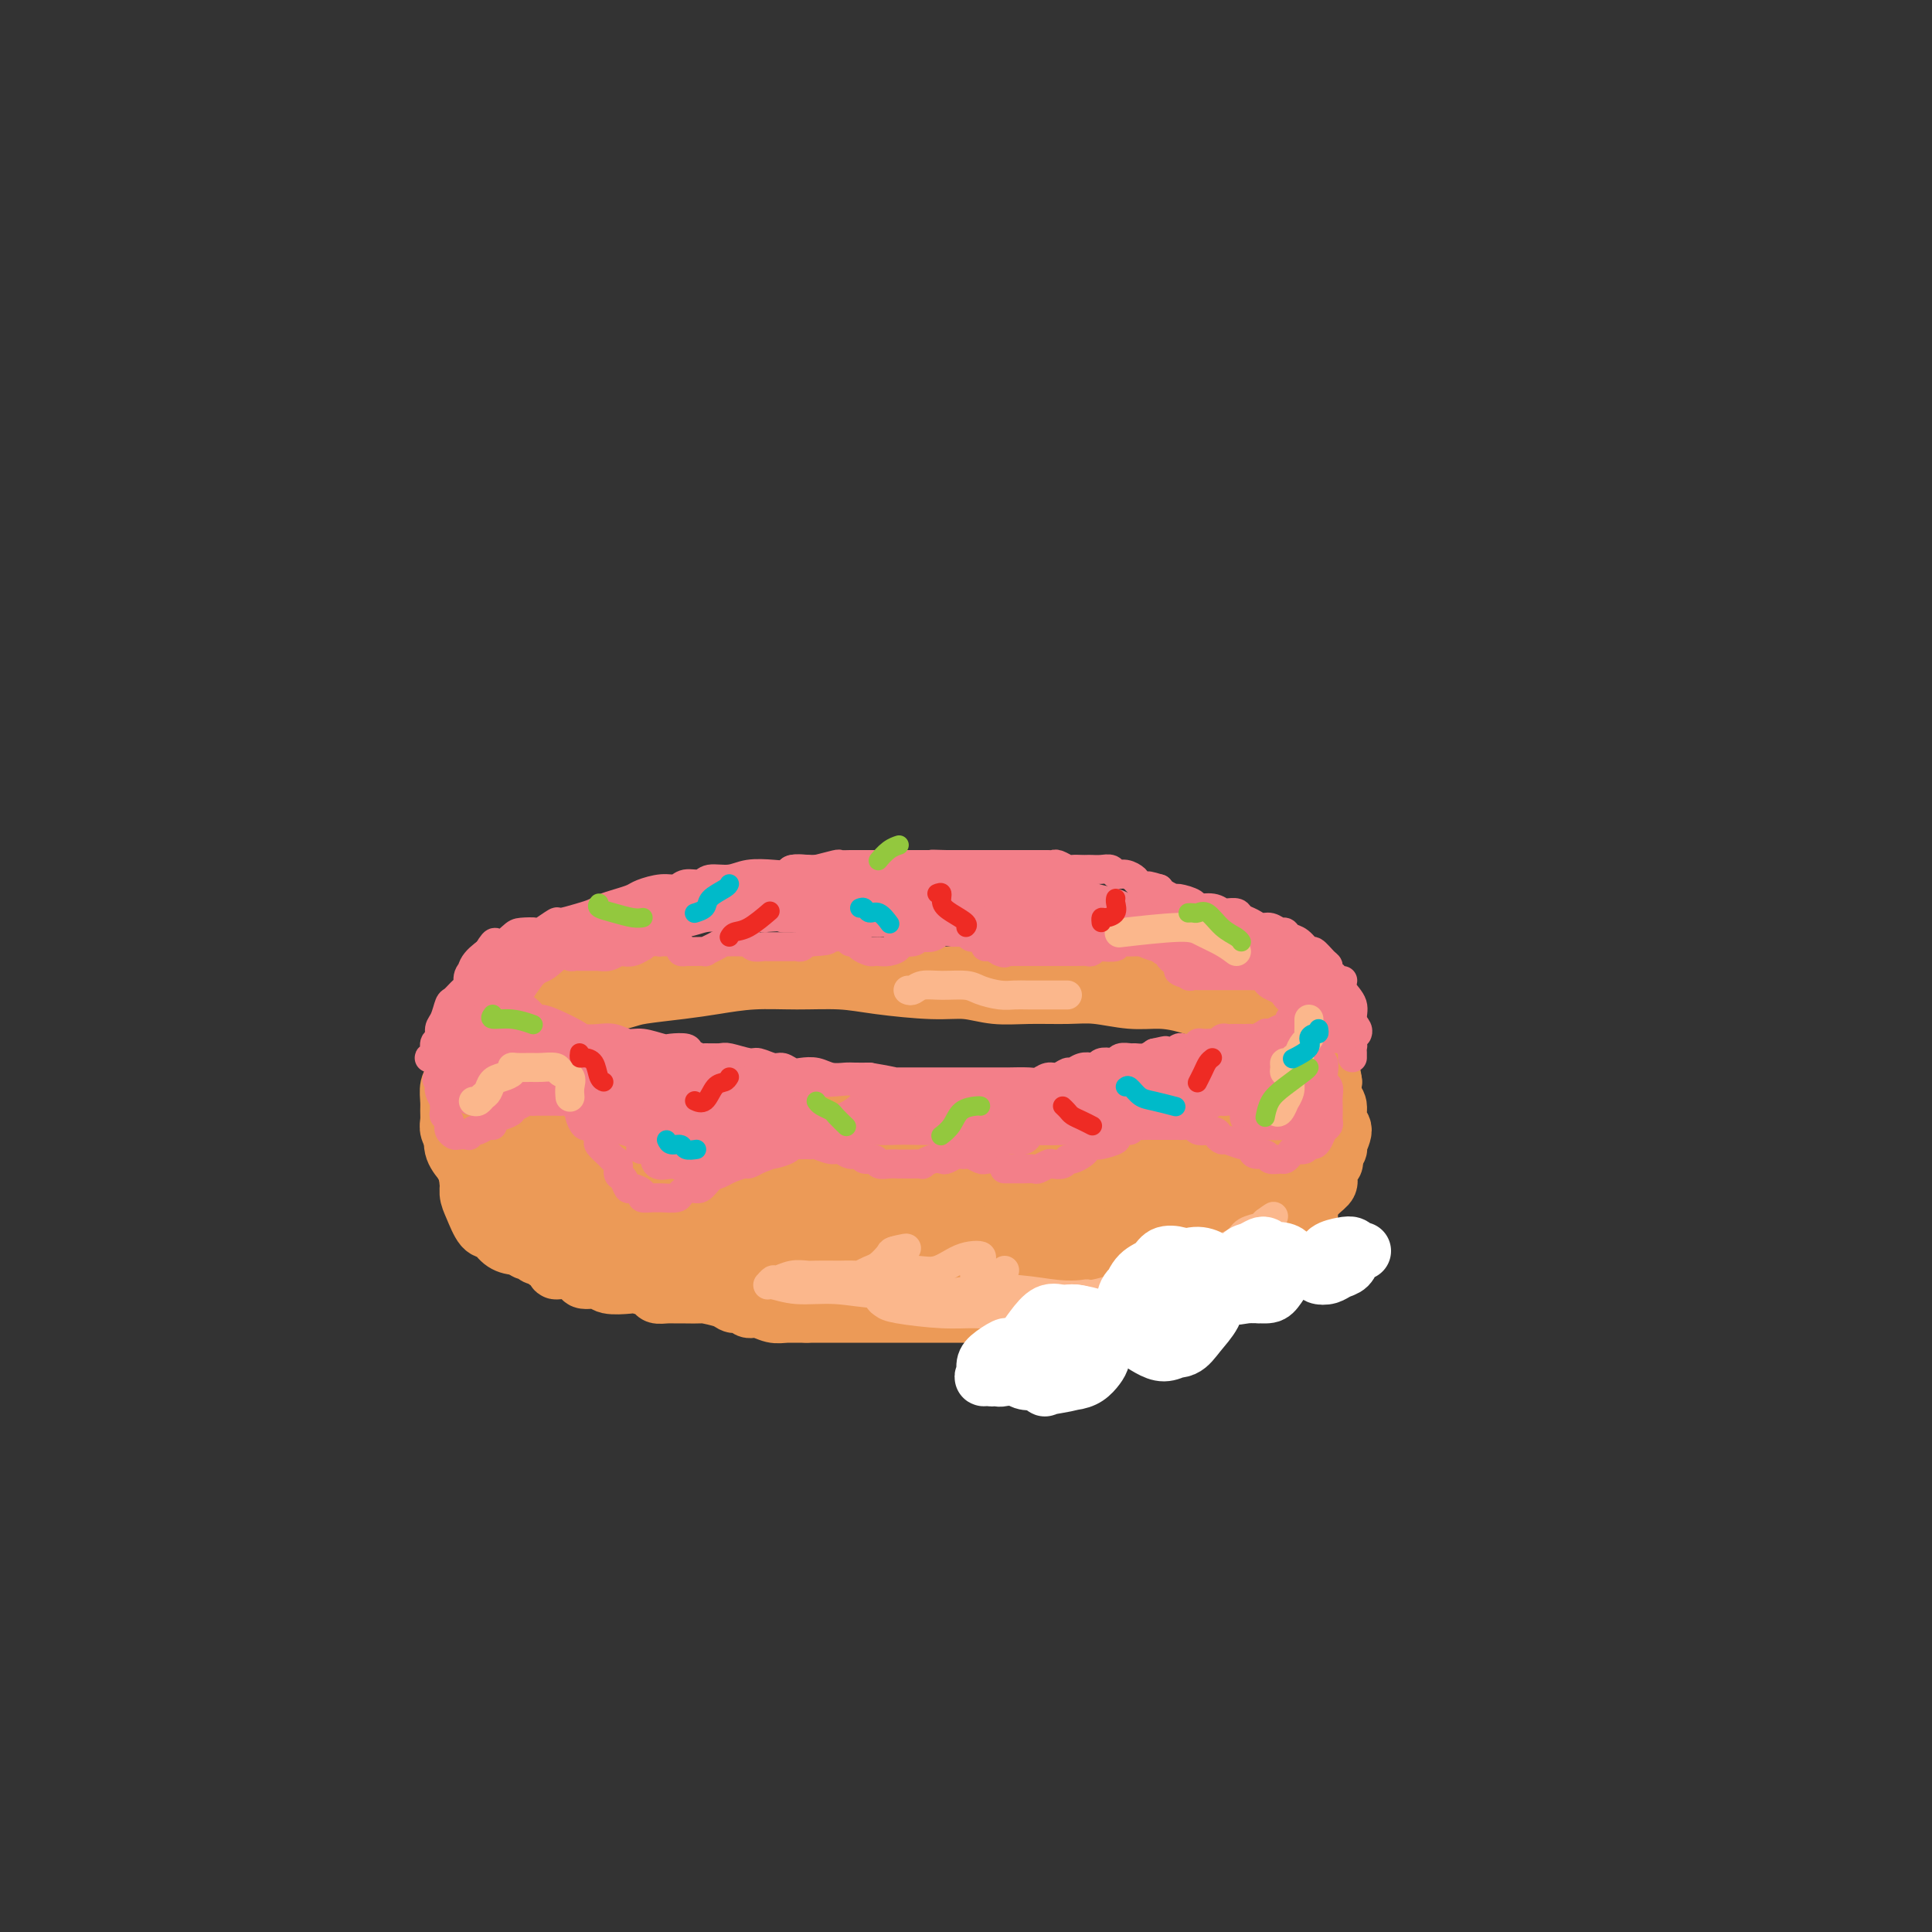 <svg viewBox='0 0 400 400' version='1.1' xmlns='http://www.w3.org/2000/svg' xmlns:xlink='http://www.w3.org/1999/xlink'><rect x="0" y="0" width="400" height="400" fill="#333333" stroke="none"/><g fill='none' stroke='#EC9A57' stroke-width='12' stroke-linecap='round' stroke-linejoin='round'><path d='M120,226c0.177,0.924 0.353,1.848 1,2c0.647,0.152 1.764,-0.468 3,0c1.236,0.468 2.590,2.024 4,3c1.410,0.976 2.877,1.371 5,2c2.123,0.629 4.902,1.493 7,2c2.098,0.507 3.514,0.657 6,1c2.486,0.343 6.043,0.878 9,1c2.957,0.122 5.316,-0.168 8,0c2.684,0.168 5.694,0.793 9,1c3.306,0.207 6.909,-0.003 10,0c3.091,0.003 5.669,0.219 9,0c3.331,-0.219 7.415,-0.873 11,-1c3.585,-0.127 6.673,0.271 10,0c3.327,-0.271 6.895,-1.213 10,-2c3.105,-0.787 5.747,-1.419 9,-2c3.253,-0.581 7.117,-1.111 10,-2c2.883,-0.889 4.786,-2.137 7,-3c2.214,-0.863 4.741,-1.342 7,-2c2.259,-0.658 4.251,-1.494 6,-2c1.749,-0.506 3.256,-0.680 4,-1c0.744,-0.320 0.724,-0.785 1,-1c0.276,-0.215 0.849,-0.181 1,0c0.151,0.181 -0.118,0.509 -1,1c-0.882,0.491 -2.375,1.146 -4,2c-1.625,0.854 -3.380,1.906 -5,3c-1.620,1.094 -3.105,2.229 -5,3c-1.895,0.771 -4.198,1.176 -7,2c-2.802,0.824 -6.101,2.066 -9,3c-2.899,0.934 -5.396,1.559 -8,2c-2.604,0.441 -5.315,0.697 -8,1c-2.685,0.303 -5.342,0.651 -8,1'/><path d='M212,240c-7.605,1.396 -6.619,0.385 -8,0c-1.381,-0.385 -5.129,-0.145 -8,0c-2.871,0.145 -4.865,0.193 -7,0c-2.135,-0.193 -4.412,-0.628 -7,-1c-2.588,-0.372 -5.488,-0.681 -8,-1c-2.512,-0.319 -4.635,-0.648 -7,-1c-2.365,-0.352 -4.970,-0.727 -7,-1c-2.030,-0.273 -3.484,-0.444 -5,-1c-1.516,-0.556 -3.093,-1.496 -5,-2c-1.907,-0.504 -4.144,-0.572 -6,-1c-1.856,-0.428 -3.332,-1.215 -5,-2c-1.668,-0.785 -3.528,-1.569 -5,-2c-1.472,-0.431 -2.557,-0.511 -4,-1c-1.443,-0.489 -3.243,-1.388 -5,-2c-1.757,-0.612 -3.472,-0.936 -5,-1c-1.528,-0.064 -2.869,0.133 -4,0c-1.131,-0.133 -2.052,-0.595 -3,-1c-0.948,-0.405 -1.923,-0.752 -3,-1c-1.077,-0.248 -2.257,-0.398 -3,-1c-0.743,-0.602 -1.049,-1.655 -2,-2c-0.951,-0.345 -2.548,0.020 -3,0c-0.452,-0.020 0.241,-0.423 0,-1c-0.241,-0.577 -1.415,-1.329 -2,-2c-0.585,-0.671 -0.579,-1.262 0,-1c0.579,0.262 1.733,1.378 2,2c0.267,0.622 -0.352,0.749 0,1c0.352,0.251 1.676,0.625 3,1'/><path d='M105,219c0.984,0.759 0.943,1.156 2,2c1.057,0.844 3.212,2.135 5,3c1.788,0.865 3.210,1.304 5,2c1.790,0.696 3.949,1.648 6,2c2.051,0.352 3.996,0.105 6,0c2.004,-0.105 4.068,-0.067 6,0c1.932,0.067 3.732,0.163 5,0c1.268,-0.163 2.004,-0.583 3,-1c0.996,-0.417 2.252,-0.830 3,-1c0.748,-0.170 0.987,-0.099 1,0c0.013,0.099 -0.201,0.224 -1,0c-0.799,-0.224 -2.183,-0.796 -3,-1c-0.817,-0.204 -1.068,-0.040 -2,0c-0.932,0.040 -2.544,-0.044 -4,0c-1.456,0.044 -2.757,0.216 -4,0c-1.243,-0.216 -2.429,-0.820 -4,-1c-1.571,-0.180 -3.526,0.064 -5,0c-1.474,-0.064 -2.465,-0.437 -4,-1c-1.535,-0.563 -3.613,-1.316 -5,-2c-1.387,-0.684 -2.083,-1.299 -3,-2c-0.917,-0.701 -2.053,-1.487 -3,-2c-0.947,-0.513 -1.703,-0.754 -3,-1c-1.297,-0.246 -3.133,-0.499 -4,-1c-0.867,-0.501 -0.763,-1.251 -1,-2c-0.237,-0.749 -0.815,-1.496 -1,-2c-0.185,-0.504 0.023,-0.764 0,-1c-0.023,-0.236 -0.275,-0.448 0,-1c0.275,-0.552 1.079,-1.443 2,-2c0.921,-0.557 1.961,-0.778 3,-1'/><path d='M105,206c1.703,-0.726 3.460,-0.041 5,0c1.540,0.041 2.863,-0.563 5,-1c2.137,-0.437 5.089,-0.705 8,-1c2.911,-0.295 5.783,-0.615 9,-1c3.217,-0.385 6.780,-0.835 10,-1c3.220,-0.165 6.095,-0.044 9,0c2.905,0.044 5.838,0.012 9,0c3.162,-0.012 6.552,-0.003 10,0c3.448,0.003 6.955,-0.000 10,0c3.045,0.000 5.627,0.003 9,0c3.373,-0.003 7.535,-0.012 11,0c3.465,0.012 6.231,0.045 9,0c2.769,-0.045 5.540,-0.166 9,0c3.460,0.166 7.607,0.621 11,1c3.393,0.379 6.031,0.681 9,1c2.969,0.319 6.270,0.653 9,1c2.730,0.347 4.891,0.705 7,1c2.109,0.295 4.166,0.528 6,1c1.834,0.472 3.444,1.185 5,2c1.556,0.815 3.056,1.734 4,2c0.944,0.266 1.331,-0.121 2,0c0.669,0.121 1.620,0.749 2,1c0.380,0.251 0.190,0.126 0,0'/><path d='M274,212c-0.239,0.009 -0.477,0.018 -1,0c-0.523,-0.018 -1.330,-0.062 -2,0c-0.670,0.062 -1.204,0.228 -2,0c-0.796,-0.228 -1.853,-0.852 -3,-1c-1.147,-0.148 -2.385,0.181 -4,0c-1.615,-0.181 -3.609,-0.870 -5,-1c-1.391,-0.130 -2.181,0.301 -4,0c-1.819,-0.301 -4.668,-1.335 -7,-2c-2.332,-0.665 -4.148,-0.963 -6,-1c-1.852,-0.037 -3.740,0.187 -6,0c-2.260,-0.187 -4.893,-0.786 -7,-1c-2.107,-0.214 -3.688,-0.042 -6,0c-2.312,0.042 -5.355,-0.044 -8,0c-2.645,0.044 -4.892,0.218 -7,0c-2.108,-0.218 -4.076,-0.829 -6,-1c-1.924,-0.171 -3.803,0.097 -7,0c-3.197,-0.097 -7.711,-0.559 -11,-1c-3.289,-0.441 -5.352,-0.861 -8,-1c-2.648,-0.139 -5.882,0.004 -9,0c-3.118,-0.004 -6.119,-0.157 -9,0c-2.881,0.157 -5.641,0.622 -8,1c-2.359,0.378 -4.315,0.669 -7,1c-2.685,0.331 -6.098,0.701 -8,1c-1.902,0.299 -2.292,0.528 -4,1c-1.708,0.472 -4.734,1.188 -7,2c-2.266,0.812 -3.771,1.719 -5,2c-1.229,0.281 -2.183,-0.066 -3,0c-0.817,0.066 -1.497,0.543 -2,1c-0.503,0.457 -0.828,0.892 -1,1c-0.172,0.108 -0.192,-0.112 0,0c0.192,0.112 0.596,0.556 1,1'/><path d='M112,214c-3.500,1.333 -1.750,0.667 0,0'/><path d='M115,214c0.024,-0.120 0.047,-0.241 0,0c-0.047,0.241 -0.165,0.843 0,1c0.165,0.157 0.612,-0.130 1,0c0.388,0.130 0.716,0.679 1,1c0.284,0.321 0.524,0.414 1,1c0.476,0.586 1.189,1.663 2,2c0.811,0.337 1.721,-0.068 3,0c1.279,0.068 2.927,0.610 4,1c1.073,0.390 1.571,0.630 3,1c1.429,0.370 3.788,0.870 5,1c1.212,0.130 1.276,-0.110 2,0c0.724,0.110 2.108,0.568 3,1c0.892,0.432 1.293,0.837 2,1c0.707,0.163 1.722,0.085 3,0c1.278,-0.085 2.821,-0.177 4,0c1.179,0.177 1.995,0.622 3,1c1.005,0.378 2.198,0.689 3,1c0.802,0.311 1.212,0.623 2,1c0.788,0.377 1.954,0.818 3,1c1.046,0.182 1.973,0.105 3,0c1.027,-0.105 2.155,-0.238 3,0c0.845,0.238 1.409,0.848 2,1c0.591,0.152 1.211,-0.156 2,0c0.789,0.156 1.748,0.774 3,1c1.252,0.226 2.799,0.061 4,0c1.201,-0.061 2.058,-0.017 3,0c0.942,0.017 1.971,0.009 3,0'/><path d='M183,230c10.173,1.702 4.104,0.457 3,0c-1.104,-0.457 2.757,-0.126 5,0c2.243,0.126 2.869,0.048 4,0c1.131,-0.048 2.767,-0.064 4,0c1.233,0.064 2.062,0.210 3,0c0.938,-0.210 1.986,-0.774 3,-1c1.014,-0.226 1.993,-0.113 3,0c1.007,0.113 2.040,0.226 3,0c0.960,-0.226 1.846,-0.792 3,-1c1.154,-0.208 2.576,-0.058 4,0c1.424,0.058 2.851,0.023 4,0c1.149,-0.023 2.019,-0.033 3,0c0.981,0.033 2.072,0.111 3,0c0.928,-0.111 1.694,-0.411 3,-1c1.306,-0.589 3.153,-1.466 4,-2c0.847,-0.534 0.694,-0.725 2,-1c1.306,-0.275 4.071,-0.633 6,-1c1.929,-0.367 3.021,-0.742 4,-1c0.979,-0.258 1.843,-0.397 3,-1c1.157,-0.603 2.607,-1.668 4,-2c1.393,-0.332 2.731,0.069 4,0c1.269,-0.069 2.470,-0.607 4,-1c1.530,-0.393 3.390,-0.641 5,-1c1.610,-0.359 2.972,-0.827 4,-1c1.028,-0.173 1.722,-0.049 2,0c0.278,0.049 0.139,0.025 0,0'/><path d='M102,215c-0.756,-0.462 -1.512,-0.924 -2,-1c-0.488,-0.076 -0.708,0.236 -1,0c-0.292,-0.236 -0.656,-1.018 -1,-1c-0.344,0.018 -0.668,0.837 -1,2c-0.332,1.163 -0.671,2.672 -1,4c-0.329,1.328 -0.649,2.476 -1,5c-0.351,2.524 -0.733,6.424 -1,9c-0.267,2.576 -0.419,3.829 0,5c0.419,1.171 1.407,2.262 2,3c0.593,0.738 0.789,1.124 1,2c0.211,0.876 0.435,2.244 1,3c0.565,0.756 1.471,0.902 2,1c0.529,0.098 0.681,0.147 1,0c0.319,-0.147 0.804,-0.492 1,-1c0.196,-0.508 0.104,-1.180 0,-2c-0.104,-0.820 -0.220,-1.787 0,-3c0.220,-1.213 0.777,-2.673 1,-4c0.223,-1.327 0.112,-2.520 0,-4c-0.112,-1.480 -0.226,-3.247 0,-5c0.226,-1.753 0.794,-3.493 1,-5c0.206,-1.507 0.052,-2.783 0,-4c-0.052,-1.217 -0.003,-2.377 0,-3c0.003,-0.623 -0.040,-0.711 0,-1c0.040,-0.289 0.162,-0.779 0,-1c-0.162,-0.221 -0.607,-0.172 -1,0c-0.393,0.172 -0.734,0.469 -1,1c-0.266,0.531 -0.456,1.297 -1,2c-0.544,0.703 -1.441,1.344 -2,2c-0.559,0.656 -0.779,1.328 -1,2'/><path d='M98,221c-1.093,1.132 -0.825,1.461 -1,3c-0.175,1.539 -0.794,4.288 -1,6c-0.206,1.712 -0.001,2.385 0,4c0.001,1.615 -0.204,4.170 0,6c0.204,1.830 0.817,2.933 1,4c0.183,1.067 -0.065,2.096 0,3c0.065,0.904 0.442,1.682 1,3c0.558,1.318 1.295,3.175 2,4c0.705,0.825 1.377,0.617 2,1c0.623,0.383 1.198,1.355 2,2c0.802,0.645 1.831,0.961 3,1c1.169,0.039 2.477,-0.201 3,0c0.523,0.201 0.261,0.842 1,1c0.739,0.158 2.478,-0.169 4,0c1.522,0.169 2.827,0.833 4,1c1.173,0.167 2.213,-0.161 3,0c0.787,0.161 1.320,0.813 2,1c0.680,0.187 1.507,-0.090 3,0c1.493,0.090 3.653,0.546 5,1c1.347,0.454 1.883,0.905 3,1c1.117,0.095 2.817,-0.167 4,0c1.183,0.167 1.850,0.763 3,1c1.150,0.237 2.785,0.115 4,0c1.215,-0.115 2.011,-0.224 3,0c0.989,0.224 2.172,0.782 4,1c1.828,0.218 4.301,0.096 6,0c1.699,-0.096 2.624,-0.167 4,0c1.376,0.167 3.204,0.570 5,1c1.796,0.430 3.560,0.885 5,1c1.440,0.115 2.554,-0.110 4,0c1.446,0.110 3.223,0.555 5,1'/><path d='M182,268c12.777,1.702 5.718,0.457 4,0c-1.718,-0.457 1.905,-0.126 5,0c3.095,0.126 5.660,0.049 7,0c1.340,-0.049 1.453,-0.068 3,0c1.547,0.068 4.526,0.224 6,0c1.474,-0.224 1.442,-0.830 3,-1c1.558,-0.170 4.705,0.094 7,0c2.295,-0.094 3.738,-0.546 5,-1c1.262,-0.454 2.343,-0.911 4,-1c1.657,-0.089 3.892,0.188 5,0c1.108,-0.188 1.090,-0.842 2,-1c0.910,-0.158 2.748,0.179 4,0c1.252,-0.179 1.920,-0.873 3,-1c1.080,-0.127 2.573,0.314 4,0c1.427,-0.314 2.786,-1.383 4,-2c1.214,-0.617 2.281,-0.783 3,-1c0.719,-0.217 1.088,-0.485 2,-1c0.912,-0.515 2.366,-1.277 4,-2c1.634,-0.723 3.449,-1.408 5,-2c1.551,-0.592 2.838,-1.091 4,-2c1.162,-0.909 2.200,-2.226 3,-3c0.800,-0.774 1.362,-1.003 2,-2c0.638,-0.997 1.353,-2.760 2,-4c0.647,-1.240 1.227,-1.955 2,-3c0.773,-1.045 1.739,-2.419 2,-3c0.261,-0.581 -0.182,-0.367 0,-1c0.182,-0.633 0.991,-2.112 1,-3c0.009,-0.888 -0.781,-1.187 -1,-2c-0.219,-0.813 0.133,-2.142 0,-3c-0.133,-0.858 -0.752,-1.245 -1,-2c-0.248,-0.755 -0.124,-1.877 0,-3'/><path d='M276,224c-0.414,-3.041 -0.948,-3.642 -1,-4c-0.052,-0.358 0.378,-0.473 0,-1c-0.378,-0.527 -1.563,-1.465 -2,-2c-0.437,-0.535 -0.128,-0.667 0,-1c0.128,-0.333 0.073,-0.868 0,-1c-0.073,-0.132 -0.163,0.138 0,0c0.163,-0.138 0.580,-0.682 1,-1c0.420,-0.318 0.845,-0.408 1,0c0.155,0.408 0.042,1.313 0,2c-0.042,0.687 -0.011,1.155 0,2c0.011,0.845 0.002,2.066 0,3c-0.002,0.934 0.003,1.582 0,3c-0.003,1.418 -0.014,3.608 0,5c0.014,1.392 0.052,1.987 0,3c-0.052,1.013 -0.195,2.446 0,4c0.195,1.554 0.726,3.230 1,4c0.274,0.770 0.290,0.632 0,1c-0.290,0.368 -0.886,1.240 -1,2c-0.114,0.760 0.253,1.407 0,2c-0.253,0.593 -1.128,1.134 -2,2c-0.872,0.866 -1.742,2.059 -2,3c-0.258,0.941 0.097,1.631 0,2c-0.097,0.369 -0.646,0.417 -1,1c-0.354,0.583 -0.513,1.700 -1,2c-0.487,0.300 -1.302,-0.218 -2,0c-0.698,0.218 -1.280,1.172 -2,2c-0.720,0.828 -1.578,1.531 -2,2c-0.422,0.469 -0.406,0.706 -1,1c-0.594,0.294 -1.797,0.647 -3,1'/><path d='M259,261c-1.983,1.401 -1.439,0.903 -2,1c-0.561,0.097 -2.227,0.790 -3,1c-0.773,0.210 -0.654,-0.064 -1,0c-0.346,0.064 -1.158,0.465 -2,1c-0.842,0.535 -1.713,1.204 -3,2c-1.287,0.796 -2.991,1.719 -4,2c-1.009,0.281 -1.323,-0.079 -2,0c-0.677,0.079 -1.719,0.595 -3,1c-1.281,0.405 -2.803,0.697 -4,1c-1.197,0.303 -2.070,0.617 -3,1c-0.930,0.383 -1.915,0.835 -3,1c-1.085,0.165 -2.268,0.044 -3,0c-0.732,-0.044 -1.013,-0.012 -2,0c-0.987,0.012 -2.682,0.003 -4,0c-1.318,-0.003 -2.260,-0.001 -3,0c-0.740,0.001 -1.278,0.000 -2,0c-0.722,-0.000 -1.629,-0.000 -3,0c-1.371,0.000 -3.206,0.000 -4,0c-0.794,-0.000 -0.548,-0.000 -1,0c-0.452,0.000 -1.604,0.000 -3,0c-1.396,-0.000 -3.038,-0.000 -4,0c-0.962,0.000 -1.244,0.000 -2,0c-0.756,-0.000 -1.985,-0.000 -3,0c-1.015,0.000 -1.816,0.000 -3,0c-1.184,-0.000 -2.752,-0.000 -4,0c-1.248,0.000 -2.175,0.000 -3,0c-0.825,-0.000 -1.547,-0.000 -3,0c-1.453,0.000 -3.637,0.000 -5,0c-1.363,-0.000 -1.905,-0.000 -3,0c-1.095,0.000 -2.741,0.000 -4,0c-1.259,-0.000 -2.129,-0.000 -3,0'/><path d='M167,272c-10.248,0.005 -4.868,0.016 -3,0c1.868,-0.016 0.226,-0.061 -1,0c-1.226,0.061 -2.034,0.227 -3,0c-0.966,-0.227 -2.091,-0.848 -3,-1c-0.909,-0.152 -1.603,0.166 -2,0c-0.397,-0.166 -0.496,-0.815 -1,-1c-0.504,-0.185 -1.413,0.094 -2,0c-0.587,-0.094 -0.853,-0.561 -2,-1c-1.147,-0.439 -3.174,-0.850 -4,-1c-0.826,-0.150 -0.449,-0.039 -1,0c-0.551,0.039 -2.029,0.008 -3,0c-0.971,-0.008 -1.433,0.008 -2,0c-0.567,-0.008 -1.238,-0.041 -2,0c-0.762,0.041 -1.616,0.156 -2,0c-0.384,-0.156 -0.300,-0.582 -1,-1c-0.700,-0.418 -2.184,-0.829 -3,-1c-0.816,-0.171 -0.962,-0.101 -2,0c-1.038,0.101 -2.967,0.233 -4,0c-1.033,-0.233 -1.171,-0.832 -2,-1c-0.829,-0.168 -2.350,0.096 -3,0c-0.650,-0.096 -0.430,-0.550 -1,-1c-0.570,-0.450 -1.931,-0.895 -3,-1c-1.069,-0.105 -1.844,0.131 -2,0c-0.156,-0.131 0.309,-0.627 0,-1c-0.309,-0.373 -1.392,-0.621 -2,-1c-0.608,-0.379 -0.740,-0.889 -1,-1c-0.260,-0.111 -0.647,0.177 -1,0c-0.353,-0.177 -0.672,-0.821 -1,-1c-0.328,-0.179 -0.665,0.106 -1,0c-0.335,-0.106 -0.667,-0.602 -1,-1c-0.333,-0.398 -0.666,-0.699 -1,-1'/><path d='M107,257c-2.361,-1.395 -1.262,-0.883 -1,-1c0.262,-0.117 -0.311,-0.862 -1,-1c-0.689,-0.138 -1.494,0.330 -2,0c-0.506,-0.330 -0.713,-1.458 -1,-2c-0.287,-0.542 -0.655,-0.496 -1,-1c-0.345,-0.504 -0.666,-1.557 -1,-2c-0.334,-0.443 -0.681,-0.275 -1,-1c-0.319,-0.725 -0.610,-2.344 -1,-3c-0.390,-0.656 -0.879,-0.351 -1,-1c-0.121,-0.649 0.126,-2.253 0,-3c-0.126,-0.747 -0.626,-0.637 -1,-1c-0.374,-0.363 -0.622,-1.199 -1,-2c-0.378,-0.801 -0.886,-1.566 -1,-2c-0.114,-0.434 0.166,-0.538 0,-1c-0.166,-0.462 -0.777,-1.283 -1,-2c-0.223,-0.717 -0.056,-1.332 0,-2c0.056,-0.668 0.003,-1.390 0,-2c-0.003,-0.610 0.045,-1.108 0,-2c-0.045,-0.892 -0.182,-2.179 0,-3c0.182,-0.821 0.682,-1.175 1,-2c0.318,-0.825 0.452,-2.119 1,-3c0.548,-0.881 1.510,-1.349 2,-2c0.490,-0.651 0.509,-1.485 1,-2c0.491,-0.515 1.455,-0.712 2,-1c0.545,-0.288 0.672,-0.665 1,-1c0.328,-0.335 0.859,-0.626 1,-1c0.141,-0.374 -0.106,-0.832 0,-1c0.106,-0.168 0.567,-0.045 1,0c0.433,0.045 0.838,0.013 1,0c0.162,-0.013 0.081,-0.006 0,0'/><path d='M115,224c0.322,-0.013 0.644,-0.026 0,0c-0.644,0.026 -2.254,0.090 -3,0c-0.746,-0.090 -0.630,-0.335 -1,0c-0.370,0.335 -1.228,1.251 -2,2c-0.772,0.749 -1.460,1.333 -2,2c-0.540,0.667 -0.932,1.417 -1,2c-0.068,0.583 0.188,0.999 1,1c0.812,0.001 2.179,-0.411 3,-1c0.821,-0.589 1.095,-1.354 2,-2c0.905,-0.646 2.441,-1.174 4,-2c1.559,-0.826 3.140,-1.949 4,-3c0.860,-1.051 0.999,-2.030 1,-2c0.001,0.030 -0.137,1.068 -1,2c-0.863,0.932 -2.452,1.759 -4,3c-1.548,1.241 -3.056,2.897 -4,4c-0.944,1.103 -1.324,1.654 -3,3c-1.676,1.346 -4.647,3.485 -6,5c-1.353,1.515 -1.086,2.404 -1,3c0.086,0.596 -0.008,0.900 0,1c0.008,0.100 0.120,-0.004 1,0c0.880,0.004 2.529,0.117 4,0c1.471,-0.117 2.763,-0.463 4,-1c1.237,-0.537 2.417,-1.266 4,-2c1.583,-0.734 3.569,-1.473 5,-2c1.431,-0.527 2.308,-0.843 3,-1c0.692,-0.157 1.199,-0.155 1,0c-0.199,0.155 -1.105,0.464 -2,1c-0.895,0.536 -1.779,1.298 -3,2c-1.221,0.702 -2.777,1.343 -4,2c-1.223,0.657 -2.111,1.328 -3,2'/><path d='M112,243c-2.482,1.806 -3.188,2.822 -4,4c-0.812,1.178 -1.729,2.519 -2,3c-0.271,0.481 0.105,0.103 1,0c0.895,-0.103 2.309,0.070 4,0c1.691,-0.070 3.658,-0.383 5,-1c1.342,-0.617 2.057,-1.538 4,-3c1.943,-1.462 5.113,-3.464 8,-5c2.887,-1.536 5.491,-2.606 7,-4c1.509,-1.394 1.922,-3.111 2,-4c0.078,-0.889 -0.178,-0.950 -1,-1c-0.822,-0.050 -2.208,-0.091 -4,0c-1.792,0.091 -3.989,0.312 -6,1c-2.011,0.688 -3.835,1.842 -6,3c-2.165,1.158 -4.672,2.319 -6,3c-1.328,0.681 -1.478,0.881 -2,2c-0.522,1.119 -1.415,3.156 -1,5c0.415,1.844 2.139,3.496 4,4c1.861,0.504 3.860,-0.138 5,0c1.140,0.138 1.422,1.057 4,1c2.578,-0.057 7.452,-1.091 11,-2c3.548,-0.909 5.770,-1.694 8,-3c2.230,-1.306 4.469,-3.131 6,-4c1.531,-0.869 2.355,-0.780 3,-1c0.645,-0.220 1.111,-0.748 1,-1c-0.111,-0.252 -0.800,-0.226 -2,0c-1.200,0.226 -2.913,0.654 -5,1c-2.087,0.346 -4.548,0.609 -6,1c-1.452,0.391 -1.894,0.909 -4,2c-2.106,1.091 -5.875,2.755 -8,4c-2.125,1.245 -2.607,2.070 -3,3c-0.393,0.930 -0.696,1.965 -1,3'/><path d='M124,254c-2.048,2.092 0.833,1.323 3,1c2.167,-0.323 3.619,-0.200 5,0c1.381,0.200 2.691,0.477 5,0c2.309,-0.477 5.618,-1.707 9,-3c3.382,-1.293 6.838,-2.648 10,-4c3.162,-1.352 6.031,-2.701 8,-4c1.969,-1.299 3.040,-2.547 4,-3c0.960,-0.453 1.811,-0.111 2,0c0.189,0.111 -0.283,-0.008 -1,0c-0.717,0.008 -1.680,0.143 -3,0c-1.320,-0.143 -2.996,-0.564 -5,0c-2.004,0.564 -4.337,2.114 -6,3c-1.663,0.886 -2.657,1.106 -5,2c-2.343,0.894 -6.037,2.460 -8,4c-1.963,1.540 -2.196,3.055 -2,4c0.196,0.945 0.822,1.320 1,2c0.178,0.680 -0.093,1.665 2,2c2.093,0.335 6.551,0.018 10,0c3.449,-0.018 5.890,0.262 9,0c3.110,-0.262 6.887,-1.065 11,-2c4.113,-0.935 8.560,-2.002 12,-3c3.440,-0.998 5.873,-1.928 8,-3c2.127,-1.072 3.947,-2.287 5,-3c1.053,-0.713 1.338,-0.926 1,-1c-0.338,-0.074 -1.298,-0.011 -2,0c-0.702,0.011 -1.146,-0.030 -3,0c-1.854,0.030 -5.118,0.132 -8,0c-2.882,-0.132 -5.381,-0.499 -8,0c-2.619,0.499 -5.359,1.865 -8,3c-2.641,1.135 -5.183,2.039 -7,3c-1.817,0.961 -2.908,1.981 -4,3'/><path d='M159,255c-3.191,1.513 -1.670,0.795 -1,1c0.670,0.205 0.489,1.331 1,2c0.511,0.669 1.713,0.879 3,1c1.287,0.121 2.659,0.153 6,0c3.341,-0.153 8.651,-0.492 13,-1c4.349,-0.508 7.738,-1.185 12,-2c4.262,-0.815 9.397,-1.767 14,-3c4.603,-1.233 8.672,-2.748 12,-4c3.328,-1.252 5.913,-2.242 8,-3c2.087,-0.758 3.675,-1.283 4,-2c0.325,-0.717 -0.614,-1.627 -2,-2c-1.386,-0.373 -3.219,-0.208 -6,0c-2.781,0.208 -6.510,0.459 -10,1c-3.490,0.541 -6.739,1.372 -9,2c-2.261,0.628 -3.532,1.054 -4,2c-0.468,0.946 -0.134,2.413 0,3c0.134,0.587 0.067,0.293 0,0'/><path d='M222,254c0.421,-0.007 0.842,-0.014 0,0c-0.842,0.014 -2.947,0.049 -4,0c-1.053,-0.049 -1.055,-0.181 -1,0c0.055,0.181 0.167,0.675 0,1c-0.167,0.325 -0.612,0.479 0,1c0.612,0.521 2.282,1.408 3,2c0.718,0.592 0.485,0.889 2,1c1.515,0.111 4.780,0.034 7,0c2.220,-0.034 3.397,-0.026 6,-1c2.603,-0.974 6.632,-2.929 10,-5c3.368,-2.071 6.074,-4.257 8,-6c1.926,-1.743 3.070,-3.043 4,-4c0.930,-0.957 1.645,-1.572 2,-2c0.355,-0.428 0.349,-0.668 -1,-1c-1.349,-0.332 -4.039,-0.757 -6,-1c-1.961,-0.243 -3.191,-0.303 -6,0c-2.809,0.303 -7.197,0.970 -11,2c-3.803,1.030 -7.021,2.422 -10,4c-2.979,1.578 -5.719,3.341 -8,5c-2.281,1.659 -4.105,3.212 -6,5c-1.895,1.788 -3.863,3.809 -5,5c-1.137,1.191 -1.442,1.552 -1,2c0.442,0.448 1.632,0.982 3,1c1.368,0.018 2.916,-0.480 5,-1c2.084,-0.520 4.705,-1.062 8,-2c3.295,-0.938 7.264,-2.272 10,-3c2.736,-0.728 4.239,-0.849 8,-3c3.761,-2.151 9.781,-6.333 14,-9c4.219,-2.667 6.636,-3.818 8,-5c1.364,-1.182 1.675,-2.395 2,-3c0.325,-0.605 0.664,-0.601 0,-1c-0.664,-0.399 -2.332,-1.199 -4,-2'/><path d='M259,234c-1.660,-0.690 -3.808,-0.914 -6,-1c-2.192,-0.086 -4.426,-0.035 -7,0c-2.574,0.035 -5.486,0.054 -9,1c-3.514,0.946 -7.629,2.821 -11,5c-3.371,2.179 -5.998,4.664 -9,7c-3.002,2.336 -6.379,4.523 -8,6c-1.621,1.477 -1.484,2.244 -2,3c-0.516,0.756 -1.683,1.503 -2,2c-0.317,0.497 0.216,0.745 2,1c1.784,0.255 4.817,0.515 8,0c3.183,-0.515 6.514,-1.807 10,-3c3.486,-1.193 7.127,-2.288 11,-4c3.873,-1.712 7.977,-4.042 12,-6c4.023,-1.958 7.966,-3.544 11,-5c3.034,-1.456 5.161,-2.782 7,-4c1.839,-1.218 3.390,-2.328 4,-3c0.610,-0.672 0.279,-0.904 -1,-1c-1.279,-0.096 -3.506,-0.054 -5,0c-1.494,0.054 -2.257,0.120 -5,1c-2.743,0.880 -7.467,2.575 -11,4c-3.533,1.425 -5.875,2.582 -9,4c-3.125,1.418 -7.033,3.097 -10,5c-2.967,1.903 -4.994,4.028 -6,6c-1.006,1.972 -0.991,3.790 -1,5c-0.009,1.210 -0.041,1.813 0,2c0.041,0.187 0.154,-0.042 1,0c0.846,0.042 2.426,0.357 4,0c1.574,-0.357 3.144,-1.384 5,-2c1.856,-0.616 4.000,-0.820 6,-2c2.000,-1.180 3.857,-3.337 6,-5c2.143,-1.663 4.571,-2.831 7,-4'/><path d='M251,246c2.506,-2.056 2.273,-2.696 3,-4c0.727,-1.304 2.416,-3.271 3,-4c0.584,-0.729 0.064,-0.219 -1,0c-1.064,0.219 -2.672,0.147 -4,0c-1.328,-0.147 -2.374,-0.368 -4,0c-1.626,0.368 -3.831,1.324 -6,2c-2.169,0.676 -4.304,1.070 -7,2c-2.696,0.930 -5.955,2.396 -9,4c-3.045,1.604 -5.875,3.346 -9,5c-3.125,1.654 -6.545,3.221 -9,4c-2.455,0.779 -3.945,0.771 -6,1c-2.055,0.229 -4.675,0.696 -6,1c-1.325,0.304 -1.354,0.446 -3,0c-1.646,-0.446 -4.911,-1.480 -7,-2c-2.089,-0.520 -3.004,-0.525 -4,-1c-0.996,-0.475 -2.073,-1.419 -3,-2c-0.927,-0.581 -1.705,-0.799 -2,-1c-0.295,-0.201 -0.107,-0.384 0,0c0.107,0.384 0.135,1.336 0,2c-0.135,0.664 -0.432,1.041 0,2c0.432,0.959 1.591,2.499 3,4c1.409,1.501 3.066,2.962 5,4c1.934,1.038 4.145,1.655 7,2c2.855,0.345 6.355,0.420 11,0c4.645,-0.420 10.437,-1.336 14,-2c3.563,-0.664 4.899,-1.077 9,-2c4.101,-0.923 10.969,-2.358 16,-4c5.031,-1.642 8.225,-3.492 11,-5c2.775,-1.508 5.132,-2.675 7,-4c1.868,-1.325 3.248,-2.807 4,-4c0.752,-1.193 0.876,-2.096 1,-3'/><path d='M265,241c1.679,-1.703 -0.122,-0.461 -1,0c-0.878,0.461 -0.832,0.141 -2,0c-1.168,-0.141 -3.549,-0.102 -5,0c-1.451,0.102 -1.973,0.266 -3,1c-1.027,0.734 -2.558,2.036 -4,3c-1.442,0.964 -2.797,1.589 -4,3c-1.203,1.411 -2.256,3.609 -4,5c-1.744,1.391 -4.178,1.976 -6,3c-1.822,1.024 -3.033,2.486 -5,3c-1.967,0.514 -4.689,0.081 -7,0c-2.311,-0.081 -4.211,0.189 -7,0c-2.789,-0.189 -6.466,-0.839 -9,-1c-2.534,-0.161 -3.926,0.167 -5,0c-1.074,-0.167 -1.830,-0.829 -3,-1c-1.170,-0.171 -2.754,0.151 -3,0c-0.246,-0.151 0.846,-0.773 2,-1c1.154,-0.227 2.372,-0.057 4,0c1.628,0.057 3.668,0.001 6,0c2.332,-0.001 4.955,0.053 8,0c3.045,-0.053 6.510,-0.214 10,0c3.490,0.214 7.003,0.803 10,1c2.997,0.197 5.478,0.000 7,0c1.522,-0.000 2.085,0.195 3,0c0.915,-0.195 2.183,-0.781 3,-1c0.817,-0.219 1.183,-0.070 1,0c-0.183,0.070 -0.915,0.060 -2,0c-1.085,-0.060 -2.523,-0.170 -4,0c-1.477,0.170 -2.993,0.620 -5,1c-2.007,0.380 -4.503,0.690 -7,1'/><path d='M233,258c-4.144,0.538 -6.005,0.884 -9,1c-2.995,0.116 -7.124,0.003 -10,0c-2.876,-0.003 -4.497,0.103 -8,0c-3.503,-0.103 -8.886,-0.416 -13,-1c-4.114,-0.584 -6.959,-1.437 -9,-2c-2.041,-0.563 -3.279,-0.834 -6,-1c-2.721,-0.166 -6.925,-0.227 -10,-1c-3.075,-0.773 -5.020,-2.259 -7,-3c-1.980,-0.741 -3.995,-0.738 -5,-1c-1.005,-0.262 -1.002,-0.789 -1,-1c0.002,-0.211 0.001,-0.105 0,0'/><path d='M154,245c-0.083,-0.083 -0.167,-0.167 0,-1c0.167,-0.833 0.583,-2.417 1,-3c0.417,-0.583 0.833,-0.167 1,0c0.167,0.167 0.083,0.083 0,0'/></g>
<g fill='none' stroke='#F37F89' stroke-width='6' stroke-linecap='round' stroke-linejoin='round'><path d='M106,207c0.057,0.457 0.113,0.915 0,1c-0.113,0.085 -0.397,-0.202 0,0c0.397,0.202 1.473,0.893 2,1c0.527,0.107 0.505,-0.371 1,0c0.495,0.371 1.507,1.592 2,2c0.493,0.408 0.467,0.005 1,0c0.533,-0.005 1.626,0.390 3,1c1.374,0.610 3.029,1.435 4,2c0.971,0.565 1.259,0.868 2,1c0.741,0.132 1.936,0.092 3,0c1.064,-0.092 1.999,-0.235 3,0c1.001,0.235 2.069,0.847 3,1c0.931,0.153 1.726,-0.152 3,0c1.274,0.152 3.028,0.763 4,1c0.972,0.237 1.161,0.102 2,0c0.839,-0.102 2.326,-0.171 3,0c0.674,0.171 0.535,0.581 1,1c0.465,0.419 1.536,0.849 2,1c0.464,0.151 0.322,0.025 1,0c0.678,-0.025 2.177,0.050 3,0c0.823,-0.050 0.969,-0.225 2,0c1.031,0.225 2.948,0.848 4,1c1.052,0.152 1.240,-0.169 2,0c0.760,0.169 2.094,0.829 3,1c0.906,0.171 1.386,-0.147 2,0c0.614,0.147 1.362,0.757 2,1c0.638,0.243 1.167,0.118 2,0c0.833,-0.118 1.969,-0.228 3,0c1.031,0.228 1.957,0.793 3,1c1.043,0.207 2.204,0.056 3,0c0.796,-0.056 1.227,-0.016 2,0c0.773,0.016 1.886,0.008 3,0'/><path d='M180,223c9.796,1.619 3.785,1.166 2,1c-1.785,-0.166 0.657,-0.044 2,0c1.343,0.044 1.587,0.012 2,0c0.413,-0.012 0.997,-0.003 2,0c1.003,0.003 2.427,0.001 3,0c0.573,-0.001 0.294,-0.000 1,0c0.706,0.000 2.396,0.000 3,0c0.604,-0.000 0.120,-0.000 1,0c0.880,0.000 3.123,-0.000 4,0c0.877,0.000 0.389,0.000 1,0c0.611,-0.000 2.321,-0.000 3,0c0.679,0.000 0.328,0.001 1,0c0.672,-0.001 2.368,-0.004 3,0c0.632,0.004 0.199,0.016 1,0c0.801,-0.016 2.834,-0.061 4,0c1.166,0.061 1.463,0.228 2,0c0.537,-0.228 1.312,-0.849 2,-1c0.688,-0.151 1.287,0.170 2,0c0.713,-0.170 1.539,-0.829 2,-1c0.461,-0.171 0.556,0.147 1,0c0.444,-0.147 1.236,-0.758 2,-1c0.764,-0.242 1.500,-0.117 2,0c0.500,0.117 0.763,0.224 1,0c0.237,-0.224 0.449,-0.778 1,-1c0.551,-0.222 1.442,-0.112 2,0c0.558,0.112 0.782,0.227 1,0c0.218,-0.227 0.428,-0.796 1,-1c0.572,-0.204 1.504,-0.044 2,0c0.496,0.044 0.557,-0.026 1,0c0.443,0.026 1.270,0.150 2,0c0.730,-0.150 1.365,-0.575 2,-1'/><path d='M239,218c4.158,-0.944 1.551,-0.305 1,0c-0.551,0.305 0.952,0.274 2,0c1.048,-0.274 1.642,-0.791 2,-1c0.358,-0.209 0.481,-0.109 1,0c0.519,0.109 1.434,0.226 2,0c0.566,-0.226 0.781,-0.796 1,-1c0.219,-0.204 0.440,-0.040 1,0c0.560,0.040 1.458,-0.042 2,0c0.542,0.042 0.726,0.207 1,0c0.274,-0.207 0.637,-0.788 1,-1c0.363,-0.212 0.728,-0.057 1,0c0.272,0.057 0.453,0.016 1,0c0.547,-0.016 1.461,-0.008 2,0c0.539,0.008 0.704,0.016 1,0c0.296,-0.016 0.722,-0.056 1,0c0.278,0.056 0.407,0.207 1,0c0.593,-0.207 1.651,-0.774 2,-1c0.349,-0.226 -0.012,-0.113 0,0c0.012,0.113 0.398,0.226 1,0c0.602,-0.226 1.419,-0.792 2,-1c0.581,-0.208 0.927,-0.060 1,0c0.073,0.060 -0.128,0.030 0,0c0.128,-0.030 0.584,-0.061 1,0c0.416,0.061 0.792,0.212 1,0c0.208,-0.212 0.248,-0.788 0,-1c-0.248,-0.212 -0.785,-0.061 -1,0c-0.215,0.061 -0.107,0.030 0,0'/><path d='M106,208c0.006,-0.453 0.013,-0.906 0,-1c-0.013,-0.094 -0.045,0.171 0,0c0.045,-0.171 0.166,-0.778 0,-1c-0.166,-0.222 -0.618,-0.059 -1,0c-0.382,0.059 -0.693,0.015 -1,0c-0.307,-0.015 -0.611,0.000 -1,0c-0.389,-0.000 -0.865,-0.015 -1,0c-0.135,0.015 0.070,0.061 0,0c-0.070,-0.061 -0.415,-0.228 -1,0c-0.585,0.228 -1.411,0.850 -2,1c-0.589,0.150 -0.943,-0.171 -1,0c-0.057,0.171 0.182,0.834 0,1c-0.182,0.166 -0.783,-0.167 -1,0c-0.217,0.167 -0.048,0.832 0,1c0.048,0.168 -0.025,-0.162 0,0c0.025,0.162 0.146,0.817 0,1c-0.146,0.183 -0.561,-0.106 -1,0c-0.439,0.106 -0.901,0.606 -1,1c-0.099,0.394 0.166,0.683 0,1c-0.166,0.317 -0.762,0.662 -1,1c-0.238,0.338 -0.116,0.668 0,1c0.116,0.332 0.228,0.667 0,1c-0.228,0.333 -0.796,0.666 -1,1c-0.204,0.334 -0.044,0.670 0,1c0.044,0.330 -0.030,0.656 0,1c0.030,0.344 0.162,0.708 0,1c-0.162,0.292 -0.618,0.512 -1,1c-0.382,0.488 -0.691,1.244 -1,2'/><path d='M91,222c-1.082,2.501 -0.286,1.252 0,1c0.286,-0.252 0.062,0.491 0,1c-0.062,0.509 0.036,0.784 0,1c-0.036,0.216 -0.207,0.372 0,1c0.207,0.628 0.791,1.726 1,2c0.209,0.274 0.042,-0.276 0,0c-0.042,0.276 0.042,1.380 0,2c-0.042,0.620 -0.208,0.757 0,1c0.208,0.243 0.791,0.591 1,1c0.209,0.409 0.044,0.880 0,1c-0.044,0.120 0.035,-0.112 0,0c-0.035,0.112 -0.182,0.567 0,1c0.182,0.433 0.693,0.844 1,1c0.307,0.156 0.410,0.057 1,0c0.590,-0.057 1.667,-0.072 2,0c0.333,0.072 -0.078,0.230 0,0c0.078,-0.230 0.646,-0.849 1,-1c0.354,-0.151 0.493,0.167 1,0c0.507,-0.167 1.383,-0.818 2,-1c0.617,-0.182 0.974,0.105 1,0c0.026,-0.105 -0.278,-0.601 0,-1c0.278,-0.399 1.139,-0.699 2,-1c0.861,-0.301 1.722,-0.602 2,-1c0.278,-0.398 -0.029,-0.891 0,-1c0.029,-0.109 0.392,0.167 1,0c0.608,-0.167 1.462,-0.777 2,-1c0.538,-0.223 0.760,-0.060 1,0c0.240,0.060 0.497,0.016 1,0c0.503,-0.016 1.251,-0.004 2,0c0.749,0.004 1.500,0.001 2,0c0.500,-0.001 0.750,-0.001 1,0'/><path d='M116,228c1.956,-0.201 1.848,-0.204 2,0c0.152,0.204 0.566,0.614 1,1c0.434,0.386 0.890,0.746 1,1c0.110,0.254 -0.124,0.401 0,1c0.124,0.599 0.606,1.651 1,2c0.394,0.349 0.701,-0.005 1,0c0.299,0.005 0.591,0.369 1,1c0.409,0.631 0.937,1.530 1,2c0.063,0.470 -0.338,0.511 0,1c0.338,0.489 1.414,1.425 2,2c0.586,0.575 0.682,0.789 1,1c0.318,0.211 0.857,0.420 1,1c0.143,0.580 -0.111,1.531 0,2c0.111,0.469 0.588,0.455 1,1c0.412,0.545 0.758,1.649 1,2c0.242,0.351 0.380,-0.049 1,0c0.620,0.049 1.722,0.549 2,1c0.278,0.451 -0.269,0.854 0,1c0.269,0.146 1.352,0.037 2,0c0.648,-0.037 0.859,0.000 1,0c0.141,-0.000 0.212,-0.037 1,0c0.788,0.037 2.294,0.147 3,0c0.706,-0.147 0.612,-0.550 1,-1c0.388,-0.450 1.257,-0.946 2,-1c0.743,-0.054 1.358,0.335 2,0c0.642,-0.335 1.309,-1.396 2,-2c0.691,-0.604 1.406,-0.753 2,-1c0.594,-0.247 1.066,-0.592 2,-1c0.934,-0.408 2.328,-0.879 3,-1c0.672,-0.121 0.620,0.108 1,0c0.380,-0.108 1.190,-0.554 2,-1'/><path d='M157,240c4.150,-1.476 2.526,-1.166 2,-1c-0.526,0.166 0.048,0.188 1,0c0.952,-0.188 2.283,-0.586 3,-1c0.717,-0.414 0.820,-0.844 1,-1c0.180,-0.156 0.436,-0.038 1,0c0.564,0.038 1.435,-0.005 2,0c0.565,0.005 0.822,0.058 1,0c0.178,-0.058 0.275,-0.227 1,0c0.725,0.227 2.077,0.849 3,1c0.923,0.151 1.417,-0.171 2,0c0.583,0.171 1.255,0.834 2,1c0.745,0.166 1.564,-0.166 2,0c0.436,0.166 0.489,0.829 1,1c0.511,0.171 1.481,-0.150 2,0c0.519,0.150 0.586,0.772 1,1c0.414,0.228 1.174,0.061 2,0c0.826,-0.061 1.718,-0.017 2,0c0.282,0.017 -0.045,0.005 0,0c0.045,-0.005 0.463,-0.005 1,0c0.537,0.005 1.195,0.015 2,0c0.805,-0.015 1.759,-0.056 2,0c0.241,0.056 -0.230,0.207 0,0c0.230,-0.207 1.161,-0.774 2,-1c0.839,-0.226 1.587,-0.113 2,0c0.413,0.113 0.491,0.225 1,0c0.509,-0.225 1.450,-0.789 2,-1c0.550,-0.211 0.711,-0.070 1,0c0.289,0.070 0.706,0.070 1,0c0.294,-0.070 0.464,-0.211 1,0c0.536,0.211 1.439,0.775 2,1c0.561,0.225 0.781,0.113 1,0'/><path d='M204,240c3.667,-0.167 1.833,-0.083 0,0'/><path d='M208,242c-0.057,-0.000 -0.113,-0.000 0,0c0.113,0.000 0.396,0.001 1,0c0.604,-0.001 1.528,-0.004 2,0c0.472,0.004 0.493,0.015 1,0c0.507,-0.015 1.502,-0.055 2,0c0.498,0.055 0.501,0.207 1,0c0.499,-0.207 1.495,-0.773 2,-1c0.505,-0.227 0.520,-0.117 1,0c0.480,0.117 1.424,0.239 2,0c0.576,-0.239 0.784,-0.838 1,-1c0.216,-0.162 0.440,0.114 1,0c0.560,-0.114 1.457,-0.618 2,-1c0.543,-0.382 0.732,-0.641 1,-1c0.268,-0.359 0.616,-0.817 1,-1c0.384,-0.183 0.803,-0.092 1,0c0.197,0.092 0.171,0.183 1,0c0.829,-0.183 2.512,-0.641 3,-1c0.488,-0.359 -0.220,-0.618 0,-1c0.220,-0.382 1.367,-0.887 2,-1c0.633,-0.113 0.751,0.166 1,0c0.249,-0.166 0.630,-0.776 1,-1c0.370,-0.224 0.728,-0.060 1,0c0.272,0.060 0.458,0.016 1,0c0.542,-0.016 1.441,-0.004 2,0c0.559,0.004 0.779,0.001 1,0c0.221,-0.001 0.444,-0.001 1,0c0.556,0.001 1.443,0.004 2,0c0.557,-0.004 0.782,-0.015 1,0c0.218,0.015 0.430,0.056 1,0c0.570,-0.056 1.500,-0.207 2,0c0.500,0.207 0.572,0.774 1,1c0.428,0.226 1.214,0.113 2,0'/><path d='M250,234c2.562,0.316 1.968,0.606 2,1c0.032,0.394 0.691,0.893 1,1c0.309,0.107 0.267,-0.178 1,0c0.733,0.178 2.242,0.817 3,1c0.758,0.183 0.765,-0.091 1,0c0.235,0.091 0.697,0.546 1,1c0.303,0.454 0.448,0.907 1,1c0.552,0.093 1.510,-0.174 2,0c0.490,0.174 0.511,0.789 1,1c0.489,0.211 1.444,0.019 2,0c0.556,-0.019 0.712,0.135 1,0c0.288,-0.135 0.707,-0.557 1,-1c0.293,-0.443 0.460,-0.905 1,-1c0.540,-0.095 1.454,0.178 2,0c0.546,-0.178 0.724,-0.807 1,-1c0.276,-0.193 0.648,0.050 1,0c0.352,-0.050 0.683,-0.394 1,-1c0.317,-0.606 0.621,-1.475 1,-2c0.379,-0.525 0.833,-0.707 1,-1c0.167,-0.293 0.046,-0.698 0,-1c-0.046,-0.302 -0.016,-0.500 0,-1c0.016,-0.500 0.018,-1.303 0,-2c-0.018,-0.697 -0.056,-1.290 0,-2c0.056,-0.710 0.207,-1.538 0,-2c-0.207,-0.462 -0.774,-0.558 -1,-1c-0.226,-0.442 -0.113,-1.232 0,-2c0.113,-0.768 0.226,-1.515 0,-2c-0.226,-0.485 -0.793,-0.707 -1,-1c-0.207,-0.293 -0.056,-0.656 0,-1c0.056,-0.344 0.016,-0.670 0,-1c-0.016,-0.330 -0.008,-0.665 0,-1'/><path d='M273,216c-0.147,-2.547 0.485,-1.414 1,-1c0.515,0.414 0.911,0.110 1,0c0.089,-0.110 -0.130,-0.026 0,0c0.130,0.026 0.609,-0.007 1,0c0.391,0.007 0.692,0.053 1,0c0.308,-0.053 0.621,-0.207 1,0c0.379,0.207 0.822,0.773 1,1c0.178,0.227 0.089,0.113 0,0'/><path d='M280,219c0.007,-0.331 0.013,-0.662 0,-1c-0.013,-0.338 -0.046,-0.682 0,-1c0.046,-0.318 0.171,-0.610 0,-1c-0.171,-0.390 -0.637,-0.878 -1,-1c-0.363,-0.122 -0.623,0.121 -1,0c-0.377,-0.121 -0.872,-0.607 -1,-1c-0.128,-0.393 0.109,-0.693 0,-1c-0.109,-0.307 -0.564,-0.622 -1,-1c-0.436,-0.378 -0.852,-0.819 -1,-1c-0.148,-0.181 -0.028,-0.101 0,0c0.028,0.101 -0.035,0.223 0,0c0.035,-0.223 0.167,-0.792 0,-1c-0.167,-0.208 -0.632,-0.056 -1,0c-0.368,0.056 -0.637,0.015 -1,0c-0.363,-0.015 -0.818,-0.004 -1,0c-0.182,0.004 -0.091,0.002 0,0'/><path d='M271,211c-1.156,0.000 -2.311,0.000 -3,0c-0.689,0.000 -0.911,0.000 -1,0c-0.089,0.000 -0.044,0.000 0,0'/><path d='M102,211c-0.257,0.358 -0.513,0.715 -1,1c-0.487,0.285 -1.203,0.497 -2,1c-0.797,0.503 -1.675,1.299 -2,2c-0.325,0.701 -0.095,1.309 0,2c0.095,0.691 0.057,1.465 0,2c-0.057,0.535 -0.133,0.831 0,1c0.133,0.169 0.474,0.211 1,0c0.526,-0.211 1.237,-0.676 2,-1c0.763,-0.324 1.579,-0.507 2,-1c0.421,-0.493 0.446,-1.295 1,-2c0.554,-0.705 1.636,-1.312 2,-2c0.364,-0.688 0.010,-1.457 0,-2c-0.010,-0.543 0.324,-0.860 0,-1c-0.324,-0.140 -1.306,-0.105 -2,0c-0.694,0.105 -1.100,0.279 -2,1c-0.900,0.721 -2.293,1.990 -3,3c-0.707,1.010 -0.729,1.760 -1,3c-0.271,1.240 -0.790,2.969 -1,4c-0.210,1.031 -0.110,1.362 0,2c0.110,0.638 0.231,1.581 1,2c0.769,0.419 2.185,0.313 3,0c0.815,-0.313 1.028,-0.832 2,-2c0.972,-1.168 2.704,-2.984 4,-4c1.296,-1.016 2.157,-1.233 3,-2c0.843,-0.767 1.667,-2.085 2,-3c0.333,-0.915 0.176,-1.428 0,-2c-0.176,-0.572 -0.370,-1.202 -1,-1c-0.630,0.202 -1.696,1.236 -3,2c-1.304,0.764 -2.844,1.256 -4,2c-1.156,0.744 -1.927,1.739 -3,3c-1.073,1.261 -2.450,2.789 -3,4c-0.550,1.211 -0.275,2.106 0,3'/><path d='M97,226c-0.804,1.940 0.185,1.790 1,2c0.815,0.210 1.456,0.779 2,1c0.544,0.221 0.990,0.092 2,0c1.010,-0.092 2.585,-0.148 4,-1c1.415,-0.852 2.669,-2.501 4,-4c1.331,-1.499 2.739,-2.847 4,-4c1.261,-1.153 2.374,-2.111 3,-3c0.626,-0.889 0.766,-1.711 1,-2c0.234,-0.289 0.564,-0.047 0,0c-0.564,0.047 -2.022,-0.101 -3,0c-0.978,0.101 -1.476,0.451 -2,1c-0.524,0.549 -1.075,1.296 -2,2c-0.925,0.704 -2.226,1.365 -3,2c-0.774,0.635 -1.022,1.245 -1,2c0.022,0.755 0.312,1.657 1,2c0.688,0.343 1.773,0.127 3,0c1.227,-0.127 2.595,-0.166 4,0c1.405,0.166 2.847,0.538 4,0c1.153,-0.538 2.016,-1.987 3,-3c0.984,-1.013 2.090,-1.589 3,-2c0.910,-0.411 1.624,-0.658 2,-1c0.376,-0.342 0.415,-0.779 0,-1c-0.415,-0.221 -1.282,-0.224 -2,0c-0.718,0.224 -1.287,0.676 -2,1c-0.713,0.324 -1.570,0.521 -2,1c-0.430,0.479 -0.434,1.239 -1,2c-0.566,0.761 -1.696,1.522 -2,2c-0.304,0.478 0.217,0.675 1,1c0.783,0.325 1.826,0.780 3,1c1.174,0.220 2.478,0.206 4,0c1.522,-0.206 3.261,-0.603 5,-1'/><path d='M131,224c2.515,-0.403 2.302,-1.911 3,-3c0.698,-1.089 2.307,-1.760 3,-2c0.693,-0.240 0.471,-0.049 0,0c-0.471,0.049 -1.192,-0.045 -2,0c-0.808,0.045 -1.704,0.229 -3,1c-1.296,0.771 -2.990,2.130 -4,3c-1.010,0.870 -1.334,1.251 -2,2c-0.666,0.749 -1.673,1.866 -2,3c-0.327,1.134 0.028,2.283 1,3c0.972,0.717 2.562,1.000 4,1c1.438,-0.000 2.724,-0.285 4,-1c1.276,-0.715 2.540,-1.861 4,-3c1.460,-1.139 3.114,-2.269 4,-3c0.886,-0.731 1.003,-1.061 1,-2c-0.003,-0.939 -0.125,-2.485 0,-3c0.125,-0.515 0.497,0.003 0,0c-0.497,-0.003 -1.864,-0.526 -3,0c-1.136,0.526 -2.040,2.102 -3,3c-0.960,0.898 -1.975,1.120 -3,2c-1.025,0.880 -2.059,2.420 -3,4c-0.941,1.580 -1.790,3.202 -2,4c-0.210,0.798 0.219,0.774 1,1c0.781,0.226 1.915,0.703 3,1c1.085,0.297 2.120,0.415 3,0c0.880,-0.415 1.605,-1.362 3,-2c1.395,-0.638 3.459,-0.968 5,-2c1.541,-1.032 2.559,-2.765 4,-4c1.441,-1.235 3.304,-1.970 4,-3c0.696,-1.030 0.226,-2.354 0,-3c-0.226,-0.646 -0.207,-0.613 -1,0c-0.793,0.613 -2.396,1.807 -4,3'/><path d='M146,224c-1.498,0.994 -2.745,1.979 -4,3c-1.255,1.021 -2.520,2.077 -4,3c-1.480,0.923 -3.177,1.712 -4,3c-0.823,1.288 -0.773,3.075 -1,4c-0.227,0.925 -0.732,0.988 0,1c0.732,0.012 2.703,-0.026 4,0c1.297,0.026 1.922,0.118 3,0c1.078,-0.118 2.609,-0.444 4,-1c1.391,-0.556 2.642,-1.343 4,-2c1.358,-0.657 2.822,-1.185 4,-2c1.178,-0.815 2.069,-1.916 3,-3c0.931,-1.084 1.902,-2.152 2,-3c0.098,-0.848 -0.675,-1.476 -1,-2c-0.325,-0.524 -0.201,-0.945 -1,-1c-0.799,-0.055 -2.522,0.256 -4,1c-1.478,0.744 -2.710,1.919 -4,3c-1.290,1.081 -2.639,2.066 -4,3c-1.361,0.934 -2.736,1.818 -4,3c-1.264,1.182 -2.418,2.663 -3,4c-0.582,1.337 -0.592,2.530 0,3c0.592,0.470 1.785,0.218 3,0c1.215,-0.218 2.450,-0.400 4,-1c1.550,-0.600 3.414,-1.617 5,-2c1.586,-0.383 2.896,-0.131 5,-1c2.104,-0.869 5.004,-2.860 7,-4c1.996,-1.140 3.087,-1.430 4,-2c0.913,-0.570 1.648,-1.421 2,-2c0.352,-0.579 0.321,-0.887 0,-1c-0.321,-0.113 -0.933,-0.030 -2,0c-1.067,0.030 -2.591,0.009 -4,0c-1.409,-0.009 -2.705,-0.004 -4,0'/><path d='M156,228c-2.144,0.395 -2.505,1.882 -4,3c-1.495,1.118 -4.124,1.868 -6,3c-1.876,1.132 -2.998,2.647 -4,4c-1.002,1.353 -1.882,2.543 -2,3c-0.118,0.457 0.527,0.179 2,0c1.473,-0.179 3.773,-0.260 6,-1c2.227,-0.740 4.380,-2.138 7,-3c2.620,-0.862 5.709,-1.189 9,-2c3.291,-0.811 6.786,-2.106 9,-3c2.214,-0.894 3.146,-1.389 4,-2c0.854,-0.611 1.628,-1.340 2,-2c0.372,-0.660 0.341,-1.251 0,-2c-0.341,-0.749 -0.991,-1.655 -2,-2c-1.009,-0.345 -2.376,-0.129 -4,0c-1.624,0.129 -3.505,0.170 -5,0c-1.495,-0.170 -2.603,-0.550 -4,0c-1.397,0.550 -3.084,2.032 -4,3c-0.916,0.968 -1.061,1.423 -1,2c0.061,0.577 0.327,1.276 1,2c0.673,0.724 1.754,1.473 4,2c2.246,0.527 5.658,0.831 9,1c3.342,0.169 6.613,0.201 10,0c3.387,-0.201 6.889,-0.636 10,-1c3.111,-0.364 5.830,-0.658 8,-1c2.170,-0.342 3.791,-0.732 5,-1c1.209,-0.268 2.007,-0.412 2,-1c-0.007,-0.588 -0.820,-1.619 -2,-2c-1.180,-0.381 -2.729,-0.112 -4,0c-1.271,0.112 -2.265,0.069 -5,0c-2.735,-0.069 -7.210,-0.162 -10,0c-2.790,0.162 -3.895,0.581 -5,1'/><path d='M182,229c-4.570,0.790 -3.994,2.265 -4,3c-0.006,0.735 -0.593,0.730 0,1c0.593,0.270 2.368,0.816 4,1c1.632,0.184 3.123,0.005 5,0c1.877,-0.005 4.141,0.163 7,0c2.859,-0.163 6.315,-0.656 9,-1c2.685,-0.344 4.600,-0.539 7,-1c2.400,-0.461 5.283,-1.189 7,-2c1.717,-0.811 2.266,-1.706 3,-2c0.734,-0.294 1.654,0.015 2,0c0.346,-0.015 0.120,-0.352 0,-1c-0.120,-0.648 -0.134,-1.608 -1,-2c-0.866,-0.392 -2.585,-0.218 -4,0c-1.415,0.218 -2.526,0.478 -4,1c-1.474,0.522 -3.311,1.306 -5,2c-1.689,0.694 -3.231,1.296 -4,2c-0.769,0.704 -0.766,1.508 0,2c0.766,0.492 2.297,0.672 4,1c1.703,0.328 3.580,0.805 6,1c2.420,0.195 5.384,0.108 8,0c2.616,-0.108 4.884,-0.238 7,-1c2.116,-0.762 4.078,-2.156 6,-3c1.922,-0.844 3.802,-1.137 5,-2c1.198,-0.863 1.714,-2.295 2,-3c0.286,-0.705 0.342,-0.681 -1,-1c-1.342,-0.319 -4.084,-0.980 -6,-1c-1.916,-0.020 -3.008,0.599 -5,1c-1.992,0.401 -4.884,0.582 -7,1c-2.116,0.418 -3.454,1.074 -5,2c-1.546,0.926 -3.299,2.122 -4,3c-0.701,0.878 -0.351,1.439 0,2'/><path d='M214,232c-0.975,1.310 1.087,1.084 3,1c1.913,-0.084 3.675,-0.025 5,0c1.325,0.025 2.211,0.018 5,0c2.789,-0.018 7.481,-0.046 11,-1c3.519,-0.954 5.866,-2.832 8,-4c2.134,-1.168 4.056,-1.624 5,-2c0.944,-0.376 0.911,-0.672 1,-1c0.089,-0.328 0.302,-0.688 0,-1c-0.302,-0.312 -1.117,-0.575 -2,-1c-0.883,-0.425 -1.832,-1.012 -3,-1c-1.168,0.012 -2.554,0.622 -4,1c-1.446,0.378 -2.952,0.522 -5,1c-2.048,0.478 -4.638,1.288 -6,2c-1.362,0.712 -1.497,1.325 -2,2c-0.503,0.675 -1.374,1.412 -1,2c0.374,0.588 1.992,1.028 4,1c2.008,-0.028 4.404,-0.522 7,-1c2.596,-0.478 5.390,-0.940 8,-2c2.610,-1.060 5.036,-2.718 7,-4c1.964,-1.282 3.465,-2.186 5,-3c1.535,-0.814 3.104,-1.536 4,-2c0.896,-0.464 1.120,-0.671 1,-1c-0.120,-0.329 -0.583,-0.781 -1,-1c-0.417,-0.219 -0.787,-0.206 -2,0c-1.213,0.206 -3.270,0.603 -5,1c-1.730,0.397 -3.132,0.793 -5,1c-1.868,0.207 -4.202,0.224 -6,1c-1.798,0.776 -3.059,2.311 -4,3c-0.941,0.689 -1.561,0.532 -2,1c-0.439,0.468 -0.697,1.562 0,2c0.697,0.438 2.348,0.219 4,0'/><path d='M244,226c1.893,-0.206 4.627,-0.721 7,-1c2.373,-0.279 4.386,-0.324 7,-1c2.614,-0.676 5.829,-1.985 8,-3c2.171,-1.015 3.298,-1.737 4,-2c0.702,-0.263 0.978,-0.065 1,0c0.022,0.065 -0.210,-0.001 -1,0c-0.790,0.001 -2.139,0.068 -3,0c-0.861,-0.068 -1.235,-0.273 -2,0c-0.765,0.273 -1.922,1.022 -3,2c-1.078,0.978 -2.077,2.185 -3,3c-0.923,0.815 -1.770,1.238 -2,2c-0.230,0.762 0.158,1.863 1,3c0.842,1.137 2.137,2.310 3,3c0.863,0.690 1.292,0.898 2,1c0.708,0.102 1.694,0.100 3,0c1.306,-0.100 2.934,-0.297 4,-1c1.066,-0.703 1.572,-1.912 2,-3c0.428,-1.088 0.779,-2.056 1,-3c0.221,-0.944 0.313,-1.866 0,-3c-0.313,-1.134 -1.032,-2.481 -2,-3c-0.968,-0.519 -2.186,-0.210 -3,0c-0.814,0.210 -1.226,0.322 -2,1c-0.774,0.678 -1.910,1.923 -3,3c-1.090,1.077 -2.132,1.988 -3,3c-0.868,1.012 -1.561,2.125 -2,3c-0.439,0.875 -0.625,1.510 0,2c0.625,0.490 2.060,0.833 3,1c0.940,0.167 1.386,0.158 2,0c0.614,-0.158 1.396,-0.466 2,-1c0.604,-0.534 1.030,-1.296 2,-2c0.970,-0.704 2.485,-1.352 4,-2'/><path d='M271,228c1.772,-1.423 1.202,-2.479 1,-3c-0.202,-0.521 -0.034,-0.507 0,-1c0.034,-0.493 -0.064,-1.495 -1,-2c-0.936,-0.505 -2.710,-0.514 -4,0c-1.290,0.514 -2.095,1.552 -3,2c-0.905,0.448 -1.908,0.306 -3,1c-1.092,0.694 -2.273,2.224 -3,3c-0.727,0.776 -1.000,0.797 -1,1c-0.000,0.203 0.273,0.587 1,1c0.727,0.413 1.908,0.854 3,1c1.092,0.146 2.095,-0.002 3,0c0.905,0.002 1.713,0.154 2,0c0.287,-0.154 0.052,-0.615 0,-1c-0.052,-0.385 0.080,-0.693 0,-1c-0.080,-0.307 -0.371,-0.614 -1,-1c-0.629,-0.386 -1.596,-0.851 -2,-1c-0.404,-0.149 -0.244,0.016 -1,0c-0.756,-0.016 -2.426,-0.215 -4,0c-1.574,0.215 -3.051,0.842 -4,1c-0.949,0.158 -1.370,-0.153 -2,0c-0.630,0.153 -1.471,0.769 -2,1c-0.529,0.231 -0.748,0.076 -1,0c-0.252,-0.076 -0.537,-0.073 -1,0c-0.463,0.073 -1.103,0.215 -2,0c-0.897,-0.215 -2.049,-0.789 -3,-1c-0.951,-0.211 -1.700,-0.060 -3,0c-1.300,0.060 -3.150,0.030 -5,0'/><path d='M235,228c-4.742,0.159 -2.598,0.056 -3,0c-0.402,-0.056 -3.349,-0.063 -5,0c-1.651,0.063 -2.004,0.198 -3,1c-0.996,0.802 -2.635,2.272 -4,3c-1.365,0.728 -2.456,0.716 -3,1c-0.544,0.284 -0.540,0.864 -1,1c-0.460,0.136 -1.384,-0.174 -2,0c-0.616,0.174 -0.925,0.831 -1,1c-0.075,0.169 0.083,-0.151 0,0c-0.083,0.151 -0.406,0.774 -1,1c-0.594,0.226 -1.459,0.057 -2,0c-0.541,-0.057 -0.758,-0.001 -1,0c-0.242,0.001 -0.510,-0.052 -1,0c-0.490,0.052 -1.204,0.210 -2,0c-0.796,-0.210 -1.676,-0.787 -2,-1c-0.324,-0.213 -0.093,-0.061 0,0c0.093,0.061 0.046,0.030 0,0'/><path d='M102,204c-0.389,0.081 -0.778,0.162 -1,0c-0.222,-0.162 -0.276,-0.568 0,-1c0.276,-0.432 0.884,-0.889 1,-1c0.116,-0.111 -0.260,0.125 0,0c0.260,-0.125 1.155,-0.612 2,-1c0.845,-0.388 1.640,-0.678 2,-1c0.360,-0.322 0.285,-0.675 1,-1c0.715,-0.325 2.219,-0.623 3,-1c0.781,-0.377 0.839,-0.833 1,-1c0.161,-0.167 0.424,-0.046 1,0c0.576,0.046 1.464,0.016 2,0c0.536,-0.016 0.721,-0.018 1,0c0.279,0.018 0.652,0.057 1,0c0.348,-0.057 0.671,-0.212 1,0c0.329,0.212 0.664,0.789 1,1c0.336,0.211 0.672,0.057 1,0c0.328,-0.057 0.647,-0.015 1,0c0.353,0.015 0.741,0.005 1,0c0.259,-0.005 0.388,-0.005 1,0c0.612,0.005 1.707,0.015 2,0c0.293,-0.015 -0.217,-0.056 0,0c0.217,0.056 1.162,0.207 2,0c0.838,-0.207 1.569,-0.772 2,-1c0.431,-0.228 0.563,-0.117 1,0c0.437,0.117 1.178,0.241 2,0c0.822,-0.241 1.726,-0.848 2,-1c0.274,-0.152 -0.080,0.151 0,0c0.080,-0.151 0.594,-0.758 1,-1c0.406,-0.242 0.703,-0.121 1,0'/><path d='M135,195c4.333,-0.464 2.666,-0.125 2,0c-0.666,0.125 -0.332,0.036 0,0c0.332,-0.036 0.662,-0.020 1,0c0.338,0.020 0.683,0.044 1,0c0.317,-0.044 0.606,-0.155 1,0c0.394,0.155 0.894,0.578 1,1c0.106,0.422 -0.180,0.845 0,1c0.180,0.155 0.827,0.041 1,0c0.173,-0.041 -0.127,-0.010 0,0c0.127,0.010 0.681,0.000 1,0c0.319,-0.000 0.404,0.010 1,0c0.596,-0.010 1.705,-0.041 2,0c0.295,0.041 -0.224,0.155 0,0c0.224,-0.155 1.191,-0.577 2,-1c0.809,-0.423 1.459,-0.845 2,-1c0.541,-0.155 0.971,-0.043 1,0c0.029,0.043 -0.344,0.015 0,0c0.344,-0.015 1.405,-0.018 2,0c0.595,0.018 0.723,0.057 1,0c0.277,-0.057 0.703,-0.212 1,0c0.297,0.212 0.465,0.789 1,1c0.535,0.211 1.439,0.057 2,0c0.561,-0.057 0.780,-0.015 1,0c0.220,0.015 0.440,0.004 1,0c0.560,-0.004 1.459,-0.000 2,0c0.541,0.000 0.722,-0.004 1,0c0.278,0.004 0.652,0.015 1,0c0.348,-0.015 0.671,-0.056 1,0c0.329,0.056 0.666,0.207 1,0c0.334,-0.207 0.667,-0.774 1,-1c0.333,-0.226 0.667,-0.113 1,0'/><path d='M168,195c5.532,-0.227 2.862,-0.794 2,-1c-0.862,-0.206 0.083,-0.051 1,0c0.917,0.051 1.804,-0.001 2,0c0.196,0.001 -0.299,0.056 0,0c0.299,-0.056 1.393,-0.221 2,0c0.607,0.221 0.725,0.830 1,1c0.275,0.170 0.705,-0.098 1,0c0.295,0.098 0.456,0.562 1,1c0.544,0.438 1.472,0.850 2,1c0.528,0.150 0.658,0.037 1,0c0.342,-0.037 0.898,0.000 1,0c0.102,-0.000 -0.249,-0.037 0,0c0.249,0.037 1.100,0.150 2,0c0.900,-0.150 1.851,-0.562 2,-1c0.149,-0.438 -0.504,-0.901 0,-1c0.504,-0.099 2.165,0.166 3,0c0.835,-0.166 0.844,-0.762 1,-1c0.156,-0.238 0.460,-0.116 1,0c0.540,0.116 1.315,0.228 2,0c0.685,-0.228 1.279,-0.794 2,-1c0.721,-0.206 1.570,-0.051 2,0c0.430,0.051 0.443,-0.001 1,0c0.557,0.001 1.660,0.056 2,0c0.340,-0.056 -0.081,-0.221 0,0c0.081,0.221 0.665,0.829 1,1c0.335,0.171 0.421,-0.095 1,0c0.579,0.095 1.650,0.551 2,1c0.350,0.449 -0.021,0.890 0,1c0.021,0.110 0.435,-0.111 1,0c0.565,0.111 1.283,0.556 2,1'/><path d='M207,197c1.340,0.619 1.189,0.166 1,0c-0.189,-0.166 -0.418,-0.044 0,0c0.418,0.044 1.482,0.012 2,0c0.518,-0.012 0.491,-0.003 1,0c0.509,0.003 1.554,0.001 2,0c0.446,-0.001 0.295,-0.000 1,0c0.705,0.000 2.268,0.000 3,0c0.732,-0.000 0.634,-0.000 1,0c0.366,0.000 1.197,0.001 2,0c0.803,-0.001 1.578,-0.004 2,0c0.422,0.004 0.492,0.015 1,0c0.508,-0.015 1.454,-0.056 2,0c0.546,0.056 0.691,0.207 1,0c0.309,-0.207 0.782,-0.774 1,-1c0.218,-0.226 0.182,-0.113 1,0c0.818,0.113 2.490,0.227 3,0c0.510,-0.227 -0.144,-0.793 0,-1c0.144,-0.207 1.084,-0.055 2,0c0.916,0.055 1.808,0.014 2,0c0.192,-0.014 -0.317,-0.001 0,0c0.317,0.001 1.461,-0.010 2,0c0.539,0.010 0.474,0.040 1,0c0.526,-0.040 1.643,-0.151 2,0c0.357,0.151 -0.045,0.565 0,1c0.045,0.435 0.538,0.890 1,1c0.462,0.110 0.895,-0.125 1,0c0.105,0.125 -0.116,0.611 0,1c0.116,0.389 0.570,0.682 1,1c0.430,0.318 0.837,0.662 1,1c0.163,0.338 0.081,0.669 0,1'/><path d='M244,201c1.107,0.868 0.873,0.036 1,0c0.127,-0.036 0.615,0.722 1,1c0.385,0.278 0.666,0.074 1,0c0.334,-0.074 0.719,-0.020 1,0c0.281,0.020 0.456,0.005 1,0c0.544,-0.005 1.455,-0.001 2,0c0.545,0.001 0.724,0.000 1,0c0.276,-0.000 0.650,-0.000 1,0c0.350,0.000 0.675,-0.000 1,0c0.325,0.000 0.650,0.000 1,0c0.350,-0.000 0.724,-0.001 1,0c0.276,0.001 0.456,0.003 1,0c0.544,-0.003 1.454,-0.012 2,0c0.546,0.012 0.727,0.044 1,0c0.273,-0.044 0.637,-0.165 1,0c0.363,0.165 0.723,0.618 1,1c0.277,0.382 0.469,0.695 1,1c0.531,0.305 1.400,0.603 2,1c0.600,0.397 0.929,0.895 1,1c0.071,0.105 -0.118,-0.182 0,0c0.118,0.182 0.543,0.833 1,1c0.457,0.167 0.945,-0.152 1,0c0.055,0.152 -0.322,0.773 0,1c0.322,0.227 1.343,0.061 2,0c0.657,-0.061 0.949,-0.016 1,0c0.051,0.016 -0.141,0.004 0,0c0.141,-0.004 0.615,-0.001 1,0c0.385,0.001 0.681,0.000 1,0c0.319,-0.000 0.659,-0.000 1,0'/><path d='M274,208c2.166,0.766 0.580,-0.320 0,-1c-0.580,-0.680 -0.154,-0.956 0,-1c0.154,-0.044 0.037,0.142 0,0c-0.037,-0.142 0.005,-0.612 0,-1c-0.005,-0.388 -0.058,-0.696 0,-1c0.058,-0.304 0.225,-0.606 0,-1c-0.225,-0.394 -0.844,-0.880 -1,-1c-0.156,-0.120 0.151,0.127 0,0c-0.151,-0.127 -0.759,-0.626 -1,-1c-0.241,-0.374 -0.116,-0.621 0,-1c0.116,-0.379 0.224,-0.890 0,-1c-0.224,-0.110 -0.781,0.181 -1,0c-0.219,-0.181 -0.100,-0.833 0,-1c0.100,-0.167 0.182,0.151 0,0c-0.182,-0.151 -0.627,-0.773 -1,-1c-0.373,-0.227 -0.674,-0.060 -1,0c-0.326,0.060 -0.679,0.012 -1,0c-0.321,-0.012 -0.611,0.011 -1,0c-0.389,-0.011 -0.878,-0.055 -1,0c-0.122,0.055 0.122,0.208 0,0c-0.122,-0.208 -0.610,-0.777 -1,-1c-0.390,-0.223 -0.682,-0.098 -1,0c-0.318,0.098 -0.662,0.171 -1,0c-0.338,-0.171 -0.669,-0.585 -1,-1'/><path d='M262,195c-1.672,-0.574 -0.853,-0.009 -1,0c-0.147,0.009 -1.261,-0.537 -2,-1c-0.739,-0.463 -1.104,-0.841 -2,-1c-0.896,-0.159 -2.323,-0.099 -3,0c-0.677,0.099 -0.604,0.236 -1,0c-0.396,-0.236 -1.260,-0.847 -2,-1c-0.740,-0.153 -1.356,0.151 -2,0c-0.644,-0.151 -1.317,-0.759 -2,-1c-0.683,-0.241 -1.375,-0.116 -2,0c-0.625,0.116 -1.184,0.224 -2,0c-0.816,-0.224 -1.890,-0.778 -3,-1c-1.110,-0.222 -2.255,-0.112 -3,0c-0.745,0.112 -1.091,0.226 -2,0c-0.909,-0.226 -2.383,-0.792 -3,-1c-0.617,-0.208 -0.377,-0.060 -1,0c-0.623,0.060 -2.109,0.030 -3,0c-0.891,-0.030 -1.186,-0.061 -2,0c-0.814,0.061 -2.145,0.212 -3,0c-0.855,-0.212 -1.234,-0.788 -2,-1c-0.766,-0.212 -1.921,-0.061 -3,0c-1.079,0.061 -2.084,0.030 -3,0c-0.916,-0.030 -1.743,-0.061 -3,0c-1.257,0.061 -2.945,0.212 -4,0c-1.055,-0.212 -1.479,-0.789 -2,-1c-0.521,-0.211 -1.141,-0.057 -2,0c-0.859,0.057 -1.959,0.015 -3,0c-1.041,-0.015 -2.025,-0.004 -3,0c-0.975,0.004 -1.942,0.001 -3,0c-1.058,-0.001 -2.208,-0.000 -3,0c-0.792,0.000 -1.226,0.000 -2,0c-0.774,-0.000 -1.887,-0.000 -3,0'/><path d='M187,187c-7.259,-0.309 -2.908,-0.083 -2,0c0.908,0.083 -1.628,0.023 -3,0c-1.372,-0.023 -1.582,-0.007 -2,0c-0.418,0.007 -1.045,0.006 -2,0c-0.955,-0.006 -2.237,-0.015 -3,0c-0.763,0.015 -1.008,0.056 -2,0c-0.992,-0.056 -2.730,-0.207 -4,0c-1.270,0.207 -2.073,0.774 -3,1c-0.927,0.226 -1.979,0.113 -3,0c-1.021,-0.113 -2.010,-0.227 -3,0c-0.990,0.227 -1.979,0.793 -3,1c-1.021,0.207 -2.073,0.055 -3,0c-0.927,-0.055 -1.728,-0.015 -3,0c-1.272,0.015 -3.016,0.003 -4,0c-0.984,-0.003 -1.208,0.003 -2,0c-0.792,-0.003 -2.152,-0.015 -3,0c-0.848,0.015 -1.186,0.055 -2,0c-0.814,-0.055 -2.105,-0.207 -3,0c-0.895,0.207 -1.393,0.774 -2,1c-0.607,0.226 -1.321,0.112 -2,0c-0.679,-0.112 -1.323,-0.223 -2,0c-0.677,0.223 -1.389,0.782 -2,1c-0.611,0.218 -1.122,0.097 -2,0c-0.878,-0.097 -2.123,-0.171 -3,0c-0.877,0.171 -1.386,0.586 -2,1c-0.614,0.414 -1.333,0.828 -2,1c-0.667,0.172 -1.281,0.101 -2,0c-0.719,-0.101 -1.543,-0.233 -2,0c-0.457,0.233 -0.546,0.832 -1,1c-0.454,0.168 -1.273,-0.095 -2,0c-0.727,0.095 -1.364,0.547 -2,1'/><path d='M111,195c-3.931,0.883 -0.758,0.091 0,0c0.758,-0.091 -0.900,0.519 -2,1c-1.100,0.481 -1.643,0.835 -2,1c-0.357,0.165 -0.529,0.143 -1,0c-0.471,-0.143 -1.239,-0.407 -2,0c-0.761,0.407 -1.513,1.484 -2,2c-0.487,0.516 -0.709,0.470 -1,1c-0.291,0.530 -0.652,1.635 -1,2c-0.348,0.365 -0.683,-0.010 -1,0c-0.317,0.010 -0.618,0.406 -1,1c-0.382,0.594 -0.847,1.385 -1,2c-0.153,0.615 0.005,1.052 0,1c-0.005,-0.052 -0.174,-0.593 0,-1c0.174,-0.407 0.690,-0.679 1,-1c0.310,-0.321 0.413,-0.690 1,-1c0.587,-0.310 1.657,-0.560 2,-1c0.343,-0.440 -0.041,-1.069 1,-2c1.041,-0.931 3.506,-2.162 6,-3c2.494,-0.838 5.016,-1.281 7,-2c1.984,-0.719 3.429,-1.713 5,-2c1.571,-0.287 3.266,0.134 5,0c1.734,-0.134 3.506,-0.824 5,-1c1.494,-0.176 2.710,0.163 4,0c1.290,-0.163 2.655,-0.828 4,-1c1.345,-0.172 2.670,0.150 4,0c1.330,-0.150 2.666,-0.772 4,-1c1.334,-0.228 2.667,-0.061 4,0c1.333,0.061 2.667,0.018 4,0c1.333,-0.018 2.667,-0.009 4,0'/><path d='M158,190c6.609,-0.464 4.132,-0.124 4,0c-0.132,0.124 2.082,0.033 4,0c1.918,-0.033 3.540,-0.009 5,0c1.460,0.009 2.757,0.002 4,0c1.243,-0.002 2.432,-0.000 4,0c1.568,0.000 3.514,-0.001 5,0c1.486,0.001 2.510,0.004 4,0c1.490,-0.004 3.445,-0.016 5,0c1.555,0.016 2.709,0.061 4,0c1.291,-0.061 2.717,-0.226 4,0c1.283,0.226 2.422,0.845 3,1c0.578,0.155 0.593,-0.155 1,0c0.407,0.155 1.204,0.774 2,1c0.796,0.226 1.591,0.060 2,0c0.409,-0.060 0.431,-0.015 1,0c0.569,0.015 1.686,-0.000 2,0c0.314,0.000 -0.176,0.015 -1,0c-0.824,-0.015 -1.984,-0.060 -3,0c-1.016,0.060 -1.889,0.227 -3,0c-1.111,-0.227 -2.461,-0.846 -4,-1c-1.539,-0.154 -3.268,0.159 -5,0c-1.732,-0.159 -3.465,-0.789 -6,-1c-2.535,-0.211 -5.870,-0.004 -8,0c-2.130,0.004 -3.056,-0.195 -4,0c-0.944,0.195 -1.908,0.784 -2,1c-0.092,0.216 0.688,0.058 1,0c0.312,-0.058 0.156,-0.015 1,0c0.844,0.015 2.689,0.004 4,0c1.311,-0.004 2.089,-0.001 3,0c0.911,0.001 1.956,0.001 3,0'/><path d='M188,191c2.655,0.156 4.293,0.046 6,0c1.707,-0.046 3.484,-0.027 6,0c2.516,0.027 5.772,0.062 8,0c2.228,-0.062 3.430,-0.223 5,0c1.570,0.223 3.510,0.828 5,1c1.490,0.172 2.530,-0.090 4,0c1.470,0.090 3.369,0.531 5,1c1.631,0.469 2.993,0.967 4,1c1.007,0.033 1.659,-0.397 3,0c1.341,0.397 3.372,1.622 5,2c1.628,0.378 2.855,-0.092 4,0c1.145,0.092 2.209,0.745 3,1c0.791,0.255 1.311,0.110 2,0c0.689,-0.110 1.549,-0.186 2,0c0.451,0.186 0.493,0.635 1,1c0.507,0.365 1.480,0.645 2,1c0.520,0.355 0.588,0.785 1,1c0.412,0.215 1.167,0.216 1,0c-0.167,-0.216 -1.255,-0.648 -2,-1c-0.745,-0.352 -1.145,-0.624 -2,-1c-0.855,-0.376 -2.165,-0.856 -3,-1c-0.835,-0.144 -1.195,0.049 -2,0c-0.805,-0.049 -2.057,-0.338 -3,-1c-0.943,-0.662 -1.578,-1.695 -2,-2c-0.422,-0.305 -0.630,0.117 -1,0c-0.370,-0.117 -0.900,-0.775 -1,-1c-0.100,-0.225 0.231,-0.019 1,0c0.769,0.019 1.976,-0.149 3,0c1.024,0.149 1.864,0.614 3,1c1.136,0.386 2.568,0.693 4,1'/><path d='M250,195c2.128,0.365 2.947,0.778 4,1c1.053,0.222 2.338,0.255 4,1c1.662,0.745 3.701,2.203 5,3c1.299,0.797 1.858,0.934 3,2c1.142,1.066 2.866,3.061 4,4c1.134,0.939 1.676,0.823 2,1c0.324,0.177 0.428,0.648 1,1c0.572,0.352 1.610,0.583 2,1c0.390,0.417 0.130,1.018 0,1c-0.130,-0.018 -0.132,-0.656 0,-1c0.132,-0.344 0.396,-0.396 0,-1c-0.396,-0.604 -1.454,-1.761 -2,-2c-0.546,-0.239 -0.582,0.440 -1,0c-0.418,-0.440 -1.219,-1.999 -2,-3c-0.781,-1.001 -1.542,-1.446 -2,-2c-0.458,-0.554 -0.614,-1.218 -1,-2c-0.386,-0.782 -1.004,-1.682 -1,-2c0.004,-0.318 0.629,-0.055 1,0c0.371,0.055 0.488,-0.099 1,0c0.512,0.099 1.417,0.449 2,1c0.583,0.551 0.842,1.302 1,2c0.158,0.698 0.214,1.342 1,2c0.786,0.658 2.302,1.328 3,2c0.698,0.672 0.579,1.345 1,2c0.421,0.655 1.383,1.292 2,2c0.617,0.708 0.891,1.488 1,2c0.109,0.512 0.055,0.756 0,1'/><path d='M279,211c1.602,2.010 1.106,0.535 1,0c-0.106,-0.535 0.179,-0.131 0,0c-0.179,0.131 -0.821,-0.010 -1,0c-0.179,0.010 0.106,0.171 0,0c-0.106,-0.171 -0.602,-0.673 -1,-1c-0.398,-0.327 -0.698,-0.478 -1,-1c-0.302,-0.522 -0.606,-1.416 -1,-2c-0.394,-0.584 -0.877,-0.857 -1,-1c-0.123,-0.143 0.113,-0.154 0,-1c-0.113,-0.846 -0.576,-2.525 -1,-3c-0.424,-0.475 -0.809,0.254 -1,0c-0.191,-0.254 -0.188,-1.491 0,-2c0.188,-0.509 0.560,-0.289 1,0c0.440,0.289 0.949,0.646 1,1c0.051,0.354 -0.355,0.703 0,1c0.355,0.297 1.472,0.541 2,1c0.528,0.459 0.467,1.132 1,2c0.533,0.868 1.659,1.932 2,3c0.341,1.068 -0.105,2.142 0,3c0.105,0.858 0.759,1.500 1,2c0.241,0.500 0.069,0.857 0,1c-0.069,0.143 -0.034,0.071 0,0'/><path d='M133,194c-0.199,-0.007 -0.397,-0.013 -1,0c-0.603,0.013 -1.610,0.046 -2,0c-0.390,-0.046 -0.162,-0.172 -1,0c-0.838,0.172 -2.741,0.641 -4,1c-1.259,0.359 -1.873,0.606 -3,1c-1.127,0.394 -2.768,0.934 -4,1c-1.232,0.066 -2.055,-0.344 -3,0c-0.945,0.344 -2.011,1.440 -3,2c-0.989,0.560 -1.901,0.585 -3,1c-1.099,0.415 -2.385,1.222 -3,2c-0.615,0.778 -0.561,1.528 -1,2c-0.439,0.472 -1.373,0.666 -2,1c-0.627,0.334 -0.948,0.808 -1,1c-0.052,0.192 0.165,0.101 0,0c-0.165,-0.101 -0.712,-0.211 -1,0c-0.288,0.211 -0.316,0.745 0,1c0.316,0.255 0.975,0.231 1,0c0.025,-0.231 -0.586,-0.669 0,-1c0.586,-0.331 2.367,-0.554 3,-1c0.633,-0.446 0.118,-1.114 1,-2c0.882,-0.886 3.161,-1.989 5,-3c1.839,-1.011 3.237,-1.931 5,-3c1.763,-1.069 3.892,-2.286 6,-3c2.108,-0.714 4.195,-0.923 6,-1c1.805,-0.077 3.329,-0.021 5,0c1.671,0.021 3.488,0.006 4,0c0.512,-0.006 -0.282,-0.002 -1,0c-0.718,0.002 -1.359,0.001 -2,0'/><path d='M134,193c-0.656,0.016 -0.794,0.056 -1,0c-0.206,-0.056 -0.478,-0.209 -1,0c-0.522,0.209 -1.294,0.779 -2,1c-0.706,0.221 -1.347,0.094 -2,0c-0.653,-0.094 -1.317,-0.157 -2,0c-0.683,0.157 -1.383,0.532 -3,1c-1.617,0.468 -4.149,1.030 -6,2c-1.851,0.970 -3.021,2.347 -4,3c-0.979,0.653 -1.766,0.582 -3,2c-1.234,1.418 -2.917,4.324 -4,6c-1.083,1.676 -1.568,2.122 -2,3c-0.432,0.878 -0.810,2.189 -1,3c-0.190,0.811 -0.191,1.124 0,1c0.191,-0.124 0.572,-0.684 1,-1c0.428,-0.316 0.901,-0.387 1,-1c0.099,-0.613 -0.175,-1.769 0,-2c0.175,-0.231 0.801,0.462 1,0c0.199,-0.462 -0.027,-2.080 0,-3c0.027,-0.920 0.306,-1.143 1,-2c0.694,-0.857 1.801,-2.349 3,-4c1.199,-1.651 2.490,-3.462 4,-5c1.510,-1.538 3.238,-2.805 5,-4c1.762,-1.195 3.558,-2.320 5,-3c1.442,-0.680 2.531,-0.914 5,-1c2.469,-0.086 6.319,-0.023 8,0c1.681,0.023 1.195,0.007 1,0c-0.195,-0.007 -0.097,-0.003 0,0'/><path d='M112,195c-0.285,0.452 -0.570,0.904 -1,1c-0.430,0.096 -1.003,-0.163 -2,0c-0.997,0.163 -2.416,0.750 -3,1c-0.584,0.250 -0.332,0.164 -1,0c-0.668,-0.164 -2.255,-0.405 -3,0c-0.745,0.405 -0.646,1.455 -1,2c-0.354,0.545 -1.159,0.584 -2,1c-0.841,0.416 -1.717,1.209 -2,2c-0.283,0.791 0.027,1.581 0,2c-0.027,0.419 -0.389,0.468 -1,1c-0.611,0.532 -1.469,1.547 -2,2c-0.531,0.453 -0.735,0.344 -1,1c-0.265,0.656 -0.592,2.077 -1,3c-0.408,0.923 -0.898,1.347 -1,2c-0.102,0.653 0.182,1.534 0,2c-0.182,0.466 -0.831,0.518 -1,1c-0.169,0.482 0.141,1.394 0,2c-0.141,0.606 -0.733,0.907 -1,1c-0.267,0.093 -0.207,-0.021 0,0c0.207,0.021 0.562,0.176 1,0c0.438,-0.176 0.958,-0.683 1,-1c0.042,-0.317 -0.393,-0.443 0,-1c0.393,-0.557 1.615,-1.544 2,-2c0.385,-0.456 -0.067,-0.380 0,-1c0.067,-0.620 0.653,-1.937 1,-3c0.347,-1.063 0.454,-1.873 1,-3c0.546,-1.127 1.532,-2.573 2,-4c0.468,-1.427 0.420,-2.836 1,-4c0.580,-1.164 1.790,-2.082 3,-3'/><path d='M101,197c1.992,-3.369 1.473,-1.293 2,-1c0.527,0.293 2.100,-1.197 3,-2c0.900,-0.803 1.128,-0.918 2,-1c0.872,-0.082 2.390,-0.130 3,0c0.610,0.130 0.313,0.438 1,0c0.687,-0.438 2.357,-1.623 3,-2c0.643,-0.377 0.258,0.054 1,0c0.742,-0.054 2.612,-0.592 4,-1c1.388,-0.408 2.295,-0.686 3,-1c0.705,-0.314 1.206,-0.662 2,-1c0.794,-0.338 1.879,-0.664 3,-1c1.121,-0.336 2.277,-0.683 3,-1c0.723,-0.317 1.013,-0.606 2,-1c0.987,-0.394 2.671,-0.894 4,-1c1.329,-0.106 2.302,0.183 3,0c0.698,-0.183 1.122,-0.837 2,-1c0.878,-0.163 2.209,0.166 3,0c0.791,-0.166 1.042,-0.828 2,-1c0.958,-0.172 2.621,0.146 4,0c1.379,-0.146 2.472,-0.757 4,-1c1.528,-0.243 3.490,-0.118 5,0c1.510,0.118 2.566,0.228 3,0c0.434,-0.228 0.244,-0.793 1,-1c0.756,-0.207 2.459,-0.056 4,0c1.541,0.056 2.922,0.015 4,0c1.078,-0.015 1.854,-0.005 3,0c1.146,0.005 2.661,0.004 4,0c1.339,-0.004 2.503,-0.011 3,0c0.497,0.011 0.326,0.042 1,0c0.674,-0.042 2.193,-0.155 3,0c0.807,0.155 0.904,0.577 1,1'/><path d='M187,181c8.341,-0.507 4.194,-0.276 3,0c-1.194,0.276 0.567,0.596 2,1c1.433,0.404 2.539,0.893 3,1c0.461,0.107 0.278,-0.167 1,0c0.722,0.167 2.348,0.777 3,1c0.652,0.223 0.330,0.060 1,0c0.670,-0.060 2.333,-0.016 3,0c0.667,0.016 0.340,0.003 1,0c0.660,-0.003 2.308,0.003 3,0c0.692,-0.003 0.429,-0.015 1,0c0.571,0.015 1.977,0.057 3,0c1.023,-0.057 1.663,-0.212 2,0c0.337,0.212 0.369,0.793 1,1c0.631,0.207 1.860,0.041 3,0c1.140,-0.041 2.192,0.044 3,0c0.808,-0.044 1.372,-0.218 2,0c0.628,0.218 1.322,0.828 2,1c0.678,0.172 1.342,-0.094 2,0c0.658,0.094 1.312,0.547 2,1c0.688,0.453 1.412,0.905 2,1c0.588,0.095 1.039,-0.168 2,0c0.961,0.168 2.430,0.767 3,1c0.570,0.233 0.241,0.101 1,0c0.759,-0.101 2.607,-0.171 4,0c1.393,0.171 2.332,0.582 3,1c0.668,0.418 1.064,0.843 2,1c0.936,0.157 2.410,0.045 3,0c0.590,-0.045 0.295,-0.022 0,0'/><path d='M278,203c-0.312,-0.032 -0.623,-0.064 -1,0c-0.377,0.064 -0.818,0.224 -1,0c-0.182,-0.224 -0.103,-0.832 0,-1c0.103,-0.168 0.231,0.105 0,0c-0.231,-0.105 -0.821,-0.587 -1,-1c-0.179,-0.413 0.051,-0.759 0,-1c-0.051,-0.241 -0.385,-0.379 -1,-1c-0.615,-0.621 -1.513,-1.726 -2,-2c-0.487,-0.274 -0.563,0.281 -1,0c-0.437,-0.281 -1.233,-1.400 -2,-2c-0.767,-0.600 -1.504,-0.682 -2,-1c-0.496,-0.318 -0.751,-0.873 -1,-1c-0.249,-0.127 -0.490,0.173 -1,0c-0.510,-0.173 -1.287,-0.821 -2,-1c-0.713,-0.179 -1.360,0.110 -2,0c-0.640,-0.110 -1.272,-0.618 -2,-1c-0.728,-0.382 -1.553,-0.637 -2,-1c-0.447,-0.363 -0.517,-0.833 -1,-1c-0.483,-0.167 -1.380,-0.030 -2,0c-0.620,0.030 -0.962,-0.047 -1,0c-0.038,0.047 0.228,0.219 0,0c-0.228,-0.219 -0.949,-0.828 -2,-1c-1.051,-0.172 -2.432,0.095 -3,0c-0.568,-0.095 -0.323,-0.550 -1,-1c-0.677,-0.450 -2.274,-0.894 -3,-1c-0.726,-0.106 -0.580,0.125 -1,0c-0.420,-0.125 -1.406,-0.607 -2,-1c-0.594,-0.393 -0.797,-0.696 -1,-1'/><path d='M240,184c-4.364,-1.343 -2.272,-0.201 -2,0c0.272,0.201 -1.274,-0.538 -2,-1c-0.726,-0.462 -0.631,-0.646 -1,-1c-0.369,-0.354 -1.202,-0.880 -2,-1c-0.798,-0.120 -1.562,0.164 -2,0c-0.438,-0.164 -0.550,-0.776 -1,-1c-0.450,-0.224 -1.238,-0.060 -2,0c-0.762,0.060 -1.499,0.017 -2,0c-0.501,-0.017 -0.768,-0.008 -1,0c-0.232,0.008 -0.429,0.016 -1,0c-0.571,-0.016 -1.514,-0.057 -2,0c-0.486,0.057 -0.514,0.211 -1,0c-0.486,-0.211 -1.430,-0.789 -2,-1c-0.570,-0.211 -0.768,-0.057 -1,0c-0.232,0.057 -0.500,0.015 -1,0c-0.500,-0.015 -1.233,-0.004 -2,0c-0.767,0.004 -1.567,0.001 -2,0c-0.433,-0.001 -0.497,-0.000 -1,0c-0.503,0.000 -1.444,0.000 -2,0c-0.556,-0.000 -0.726,-0.000 -1,0c-0.274,0.000 -0.651,0.000 -1,0c-0.349,-0.000 -0.670,-0.000 -1,0c-0.330,0.000 -0.670,0.000 -1,0c-0.330,-0.000 -0.652,-0.000 -1,0c-0.348,0.000 -0.723,0.000 -1,0c-0.277,-0.000 -0.455,-0.000 -1,0c-0.545,0.000 -1.458,0.000 -2,0c-0.542,-0.000 -0.712,-0.000 -1,0c-0.288,0.000 -0.693,0.000 -1,0c-0.307,-0.000 -0.516,-0.000 -1,0c-0.484,0.000 -1.242,0.000 -2,0'/><path d='M196,179c-5.434,-0.155 -2.019,-0.041 -1,0c1.019,0.041 -0.359,0.011 -1,0c-0.641,-0.011 -0.544,-0.003 -1,0c-0.456,0.003 -1.464,0.001 -2,0c-0.536,-0.001 -0.599,-0.000 -1,0c-0.401,0.000 -1.140,0.000 -2,0c-0.860,-0.000 -1.840,-0.000 -2,0c-0.160,0.000 0.500,-0.000 0,0c-0.500,0.000 -2.161,0.000 -3,0c-0.839,-0.000 -0.857,-0.000 -1,0c-0.143,0.000 -0.410,0.000 -1,0c-0.590,-0.000 -1.503,-0.001 -2,0c-0.497,0.001 -0.578,0.004 -1,0c-0.422,-0.004 -1.186,-0.015 -2,0c-0.814,0.015 -1.679,0.056 -2,0c-0.321,-0.056 -0.097,-0.208 -1,0c-0.903,0.208 -2.931,0.777 -4,1c-1.069,0.223 -1.178,0.101 -2,0c-0.822,-0.101 -2.359,-0.181 -3,0c-0.641,0.181 -0.388,0.622 -1,1c-0.612,0.378 -2.089,0.692 -3,1c-0.911,0.308 -1.255,0.608 -2,1c-0.745,0.392 -1.891,0.874 -3,1c-1.109,0.126 -2.183,-0.106 -3,0c-0.817,0.106 -1.379,0.551 -2,1c-0.621,0.449 -1.300,0.904 -2,1c-0.700,0.096 -1.419,-0.166 -2,0c-0.581,0.166 -1.023,0.762 -1,1c0.023,0.238 0.512,0.119 1,0'/><path d='M146,187c-2.768,1.132 -0.688,0.461 1,0c1.688,-0.461 2.986,-0.712 4,-1c1.014,-0.288 1.746,-0.613 3,-1c1.254,-0.387 3.030,-0.835 5,-1c1.970,-0.165 4.134,-0.047 5,0c0.866,0.047 0.433,0.024 0,0'/><path d='M241,193c0.141,-0.360 0.282,-0.720 0,-1c-0.282,-0.280 -0.988,-0.481 -2,-1c-1.012,-0.519 -2.330,-1.357 -4,-2c-1.670,-0.643 -3.692,-1.090 -6,-2c-2.308,-0.910 -4.901,-2.282 -7,-3c-2.099,-0.718 -3.705,-0.781 -6,-1c-2.295,-0.219 -5.279,-0.596 -8,-1c-2.721,-0.404 -5.178,-0.837 -8,-1c-2.822,-0.163 -6.011,-0.055 -9,0c-2.989,0.055 -5.780,0.057 -8,0c-2.220,-0.057 -3.869,-0.173 -6,0c-2.131,0.173 -4.745,0.636 -7,1c-2.255,0.364 -4.152,0.630 -5,1c-0.848,0.370 -0.646,0.846 -1,1c-0.354,0.154 -1.265,-0.012 0,0c1.265,0.012 4.706,0.201 8,0c3.294,-0.201 6.439,-0.793 10,-1c3.561,-0.207 7.536,-0.029 12,0c4.464,0.029 9.418,-0.090 14,0c4.582,0.090 8.793,0.388 12,1c3.207,0.612 5.409,1.537 7,2c1.591,0.463 2.571,0.464 4,1c1.429,0.536 3.308,1.606 4,2c0.692,0.394 0.198,0.113 0,0c-0.198,-0.113 -0.099,-0.056 0,0'/><path d='M228,190c-0.722,-0.469 -1.444,-0.939 -2,-1c-0.556,-0.061 -0.946,0.285 -2,0c-1.054,-0.285 -2.773,-1.201 -4,-2c-1.227,-0.799 -1.961,-1.482 -4,-2c-2.039,-0.518 -5.382,-0.871 -8,-1c-2.618,-0.129 -4.513,-0.035 -6,0c-1.487,0.035 -2.568,0.010 -3,0c-0.432,-0.010 -0.216,-0.005 0,0'/></g>
<g fill='none' stroke='#FBB78C' stroke-width='6' stroke-linecap='round' stroke-linejoin='round'><path d='M98,228c0.335,0.097 0.670,0.195 1,0c0.330,-0.195 0.656,-0.682 1,-1c0.344,-0.318 0.705,-0.467 1,-1c0.295,-0.533 0.525,-1.449 1,-2c0.475,-0.551 1.195,-0.736 2,-1c0.805,-0.264 1.695,-0.606 2,-1c0.305,-0.394 0.026,-0.838 0,-1c-0.026,-0.162 0.201,-0.040 1,0c0.799,0.040 2.169,-0.001 3,0c0.831,0.001 1.123,0.044 2,0c0.877,-0.044 2.340,-0.176 3,0c0.660,0.176 0.517,0.660 1,1c0.483,0.340 1.593,0.534 2,1c0.407,0.466 0.109,1.202 0,2c-0.109,0.798 -0.031,1.656 0,2c0.031,0.344 0.016,0.172 0,0'/><path d='M264,230c0.301,0.239 0.603,0.478 1,0c0.397,-0.478 0.891,-1.672 1,-2c0.109,-0.328 -0.166,0.209 0,0c0.166,-0.209 0.773,-1.166 1,-2c0.227,-0.834 0.075,-1.547 0,-2c-0.075,-0.453 -0.074,-0.647 0,-1c0.074,-0.353 0.219,-0.864 0,-1c-0.219,-0.136 -0.802,0.103 -1,0c-0.198,-0.103 -0.011,-0.549 0,-1c0.011,-0.451 -0.156,-0.907 0,-1c0.156,-0.093 0.633,0.179 1,0c0.367,-0.179 0.624,-0.807 1,-1c0.376,-0.193 0.871,0.051 1,0c0.129,-0.051 -0.109,-0.395 0,-1c0.109,-0.605 0.565,-1.471 1,-2c0.435,-0.529 0.849,-0.720 1,-1c0.151,-0.280 0.041,-0.649 0,-1c-0.041,-0.351 -0.011,-0.682 0,-1c0.011,-0.318 0.003,-0.621 0,-1c-0.003,-0.379 -0.001,-0.833 0,-1c0.001,-0.167 0.000,-0.048 0,0c-0.000,0.048 -0.000,0.024 0,0'/><path d='M256,197c-0.879,-0.657 -1.758,-1.314 -3,-2c-1.242,-0.686 -2.848,-1.400 -4,-2c-1.152,-0.600 -1.848,-1.085 -5,-1c-3.152,0.085 -8.758,0.738 -11,1c-2.242,0.262 -1.121,0.131 0,0'/><path d='M248,263c-0.174,-0.097 -0.349,-0.194 -1,0c-0.651,0.194 -1.780,0.679 -3,1c-1.220,0.321 -2.532,0.478 -4,1c-1.468,0.522 -3.092,1.408 -4,2c-0.908,0.592 -1.102,0.890 -2,1c-0.898,0.110 -2.502,0.031 -3,0c-0.498,-0.031 0.109,-0.016 0,0c-0.109,0.016 -0.932,0.031 -1,0c-0.068,-0.031 0.621,-0.107 1,0c0.379,0.107 0.449,0.398 1,0c0.551,-0.398 1.584,-1.487 3,-2c1.416,-0.513 3.217,-0.452 5,-1c1.783,-0.548 3.550,-1.706 5,-2c1.450,-0.294 2.582,0.274 4,0c1.418,-0.274 3.121,-1.391 4,-2c0.879,-0.609 0.934,-0.711 1,-1c0.066,-0.289 0.145,-0.765 0,-1c-0.145,-0.235 -0.513,-0.229 -1,0c-0.487,0.229 -1.093,0.681 -2,1c-0.907,0.319 -2.114,0.505 -3,1c-0.886,0.495 -1.451,1.298 -2,2c-0.549,0.702 -1.082,1.304 -2,2c-0.918,0.696 -2.220,1.486 -3,2c-0.780,0.514 -1.039,0.750 -1,1c0.039,0.250 0.375,0.513 1,0c0.625,-0.513 1.537,-1.801 3,-3c1.463,-1.199 3.475,-2.310 5,-3c1.525,-0.690 2.563,-0.958 4,-2c1.437,-1.042 3.271,-2.857 5,-4c1.729,-1.143 3.351,-1.612 4,-2c0.649,-0.388 0.324,-0.694 0,-1'/><path d='M262,253c3.266,-2.217 0.930,-0.761 0,0c-0.930,0.761 -0.454,0.827 -1,1c-0.546,0.173 -2.112,0.454 -3,1c-0.888,0.546 -1.096,1.358 -2,2c-0.904,0.642 -2.502,1.114 -4,2c-1.498,0.886 -2.896,2.185 -5,3c-2.104,0.815 -4.914,1.147 -7,2c-2.086,0.853 -3.448,2.229 -5,3c-1.552,0.771 -3.295,0.939 -4,1c-0.705,0.061 -0.371,0.016 -1,0c-0.629,-0.016 -2.220,-0.004 -3,0c-0.780,0.004 -0.748,-0.001 -1,0c-0.252,0.001 -0.786,0.008 -1,0c-0.214,-0.008 -0.107,-0.029 0,0c0.107,0.029 0.214,0.109 1,0c0.786,-0.109 2.253,-0.407 4,-1c1.747,-0.593 3.776,-1.481 5,-2c1.224,-0.519 1.642,-0.670 3,-1c1.358,-0.330 3.654,-0.839 5,-1c1.346,-0.161 1.741,0.025 2,0c0.259,-0.025 0.381,-0.262 -1,0c-1.381,0.262 -4.265,1.023 -7,2c-2.735,0.977 -5.322,2.172 -8,3c-2.678,0.828 -5.449,1.291 -9,2c-3.551,0.709 -7.882,1.665 -11,2c-3.118,0.335 -5.022,0.048 -7,0c-1.978,-0.048 -4.030,0.142 -7,0c-2.970,-0.142 -6.858,-0.615 -9,-1c-2.142,-0.385 -2.538,-0.680 -3,-1c-0.462,-0.320 -0.989,-0.663 -1,-1c-0.011,-0.337 0.495,-0.669 1,-1'/><path d='M183,268c0.326,-0.479 2.641,-0.177 5,0c2.359,0.177 4.761,0.230 7,0c2.239,-0.230 4.314,-0.742 7,-1c2.686,-0.258 5.983,-0.262 9,0c3.017,0.262 5.752,0.788 8,1c2.248,0.212 4.007,0.109 5,0c0.993,-0.109 1.219,-0.224 1,0c-0.219,0.224 -0.884,0.788 -2,1c-1.116,0.212 -2.682,0.072 -4,0c-1.318,-0.072 -2.387,-0.076 -5,0c-2.613,0.076 -6.771,0.232 -10,0c-3.229,-0.232 -5.530,-0.851 -9,-1c-3.470,-0.149 -8.107,0.171 -12,0c-3.893,-0.171 -7.040,-0.835 -10,-1c-2.960,-0.165 -5.734,0.167 -8,0c-2.266,-0.167 -4.024,-0.833 -5,-1c-0.976,-0.167 -1.169,0.166 -1,0c0.169,-0.166 0.700,-0.829 1,-1c0.300,-0.171 0.368,0.150 1,0c0.632,-0.150 1.827,-0.772 3,-1c1.173,-0.228 2.325,-0.061 3,0c0.675,0.061 0.873,0.017 2,0c1.127,-0.017 3.184,-0.008 4,0c0.816,0.008 0.392,0.014 1,0c0.608,-0.014 2.246,-0.049 3,0c0.754,0.049 0.622,0.181 1,0c0.378,-0.181 1.267,-0.676 2,-1c0.733,-0.324 1.310,-0.479 2,-1c0.690,-0.521 1.494,-1.410 2,-2c0.506,-0.590 0.716,-0.883 1,-1c0.284,-0.117 0.642,-0.059 1,0'/><path d='M186,259c3.775,-1.115 0.213,-0.404 -1,0c-1.213,0.404 -0.079,0.500 0,1c0.079,0.500 -0.899,1.404 -1,2c-0.101,0.596 0.675,0.885 1,1c0.325,0.115 0.198,0.055 1,0c0.802,-0.055 2.534,-0.106 4,0c1.466,0.106 2.667,0.370 4,0c1.333,-0.370 2.799,-1.374 4,-2c1.201,-0.626 2.138,-0.872 3,-1c0.862,-0.128 1.650,-0.136 2,0c0.350,0.136 0.264,0.415 0,1c-0.264,0.585 -0.705,1.474 -1,2c-0.295,0.526 -0.443,0.687 0,1c0.443,0.313 1.478,0.777 2,1c0.522,0.223 0.532,0.204 1,0c0.468,-0.204 1.395,-0.593 2,-1c0.605,-0.407 0.887,-0.830 1,-1c0.113,-0.170 0.056,-0.085 0,0'/><path d='M188,205c0.281,0.115 0.563,0.230 1,0c0.437,-0.230 1.030,-0.804 2,-1c0.970,-0.196 2.318,-0.014 4,0c1.682,0.014 3.698,-0.140 5,0c1.302,0.140 1.889,0.573 3,1c1.111,0.427 2.746,0.846 4,1c1.254,0.154 2.129,0.041 3,0c0.871,-0.041 1.740,-0.011 3,0c1.260,0.011 2.912,0.003 4,0c1.088,-0.003 1.611,-0.001 2,0c0.389,0.001 0.643,0.000 1,0c0.357,-0.000 0.816,-0.000 1,0c0.184,0.000 0.092,0.000 0,0'/></g>
<g fill='none' stroke='#EE2B24' stroke-width='4' stroke-linecap='round' stroke-linejoin='round'><path d='M120,218c-0.059,0.431 -0.117,0.862 0,1c0.117,0.138 0.410,-0.015 1,0c0.590,0.015 1.478,0.200 2,1c0.522,0.800 0.679,2.215 1,3c0.321,0.785 0.806,0.938 1,1c0.194,0.062 0.097,0.031 0,0'/><path d='M151,223c-0.241,0.400 -0.482,0.801 -1,1c-0.518,0.199 -1.314,0.198 -2,1c-0.686,0.802 -1.262,2.408 -2,3c-0.738,0.592 -1.640,0.169 -2,0c-0.360,-0.169 -0.180,-0.085 0,0'/><path d='M220,229c0.354,0.332 0.708,0.663 1,1c0.292,0.337 0.522,0.678 1,1c0.478,0.322 1.206,0.625 2,1c0.794,0.375 1.656,0.821 2,1c0.344,0.179 0.172,0.089 0,0'/><path d='M251,219c-0.340,0.257 -0.679,0.514 -1,1c-0.321,0.486 -0.622,1.203 -1,2c-0.378,0.797 -0.833,1.676 -1,2c-0.167,0.324 -0.048,0.093 0,0c0.048,-0.093 0.024,-0.046 0,0'/><path d='M194,185c0.459,-0.180 0.918,-0.360 1,0c0.082,0.360 -0.213,1.259 0,2c0.213,0.741 0.933,1.322 2,2c1.067,0.678 2.479,1.452 3,2c0.521,0.548 0.149,0.871 0,1c-0.149,0.129 -0.074,0.065 0,0'/><path d='M231,186c-0.053,0.229 -0.105,0.457 0,1c0.105,0.543 0.368,1.400 0,2c-0.368,0.600 -1.367,0.944 -2,1c-0.633,0.056 -0.901,-0.177 -1,0c-0.099,0.177 -0.028,0.765 0,1c0.028,0.235 0.014,0.118 0,0'/><path d='M159,189c0.370,-0.317 0.740,-0.635 0,0c-0.740,0.635 -2.590,2.222 -4,3c-1.410,0.778 -2.380,0.748 -3,1c-0.620,0.252 -0.892,0.786 -1,1c-0.108,0.214 -0.054,0.107 0,0'/></g>
<g fill='none' stroke='#93C83E' stroke-width='4' stroke-linecap='round' stroke-linejoin='round'><path d='M169,228c0.211,0.324 0.421,0.648 1,1c0.579,0.352 1.526,0.734 2,1c0.474,0.266 0.474,0.418 1,1c0.526,0.582 1.579,1.595 2,2c0.421,0.405 0.211,0.203 0,0'/><path d='M203,229c-0.128,-0.038 -0.255,-0.077 -1,0c-0.745,0.077 -2.107,0.268 -3,1c-0.893,0.732 -1.317,2.005 -2,3c-0.683,0.995 -1.624,1.713 -2,2c-0.376,0.287 -0.188,0.144 0,0'/><path d='M124,187c-0.234,0.340 -0.469,0.679 0,1c0.469,0.321 1.641,0.622 3,1c1.359,0.378 2.904,0.833 4,1c1.096,0.167 1.742,0.048 2,0c0.258,-0.048 0.129,-0.024 0,0'/><path d='M102,210c-0.333,0.452 -0.667,0.905 0,1c0.667,0.095 2.333,-0.167 4,0c1.667,0.167 3.333,0.762 4,1c0.667,0.238 0.333,0.119 0,0'/><path d='M186,175c-0.045,0.014 -0.089,0.029 0,0c0.089,-0.029 0.313,-0.100 0,0c-0.313,0.100 -1.161,0.373 -2,1c-0.839,0.627 -1.668,1.608 -2,2c-0.332,0.392 -0.166,0.196 0,0'/><path d='M246,189c0.352,-0.021 0.703,-0.041 1,0c0.297,0.041 0.538,0.144 1,0c0.462,-0.144 1.143,-0.536 2,0c0.857,0.536 1.889,1.999 3,3c1.111,1.001 2.299,1.539 3,2c0.701,0.461 0.915,0.846 1,1c0.085,0.154 0.043,0.077 0,0'/><path d='M271,221c-0.053,0.150 -0.105,0.300 -1,1c-0.895,0.700 -2.632,1.951 -4,3c-1.368,1.049 -2.368,1.898 -3,3c-0.632,1.102 -0.895,2.458 -1,3c-0.105,0.542 -0.053,0.271 0,0'/></g>
<g fill='none' stroke='#00BAC9' stroke-width='4' stroke-linecap='round' stroke-linejoin='round'><path d='M138,236c0.211,0.453 0.421,0.906 1,1c0.579,0.094 1.526,-0.171 2,0c0.474,0.171 0.474,0.777 1,1c0.526,0.223 1.579,0.064 2,0c0.421,-0.064 0.211,-0.032 0,0'/><path d='M151,183c-0.097,0.249 -0.195,0.498 -1,1c-0.805,0.502 -2.319,1.258 -3,2c-0.681,0.742 -0.530,1.469 -1,2c-0.470,0.531 -1.563,0.866 -2,1c-0.437,0.134 -0.219,0.067 0,0'/><path d='M178,188c0.354,-0.129 0.708,-0.258 1,0c0.292,0.258 0.522,0.904 1,1c0.478,0.096 1.206,-0.359 2,0c0.794,0.359 1.656,1.531 2,2c0.344,0.469 0.172,0.234 0,0'/><path d='M273,213c0.076,0.441 0.153,0.882 0,1c-0.153,0.118 -0.535,-0.087 -1,0c-0.465,0.087 -1.011,0.467 -1,1c0.011,0.533 0.580,1.221 0,2c-0.580,0.779 -2.309,1.651 -3,2c-0.691,0.349 -0.346,0.174 0,0'/><path d='M233,225c0.255,-0.204 0.510,-0.408 1,0c0.490,0.408 1.214,1.429 2,2c0.786,0.571 1.635,0.692 3,1c1.365,0.308 3.247,0.802 4,1c0.753,0.198 0.376,0.099 0,0'/></g>
<g fill='none' stroke='#FFFFFF' stroke-width='12' stroke-linecap='round' stroke-linejoin='round'><path d='M226,280c-0.628,-0.339 -1.255,-0.677 -2,-1c-0.745,-0.323 -1.607,-0.629 -2,-1c-0.393,-0.371 -0.315,-0.806 -1,-1c-0.685,-0.194 -2.131,-0.146 -3,0c-0.869,0.146 -1.160,0.391 -2,1c-0.840,0.609 -2.228,1.582 -3,2c-0.772,0.418 -0.929,0.281 -1,1c-0.071,0.719 -0.056,2.295 0,3c0.056,0.705 0.154,0.537 1,1c0.846,0.463 2.440,1.555 3,2c0.560,0.445 0.087,0.244 1,0c0.913,-0.244 3.212,-0.530 5,-1c1.788,-0.470 3.064,-1.124 4,-2c0.936,-0.876 1.533,-1.976 2,-3c0.467,-1.024 0.804,-1.974 1,-3c0.196,-1.026 0.250,-2.130 0,-3c-0.250,-0.870 -0.806,-1.507 -2,-2c-1.194,-0.493 -3.026,-0.844 -4,-1c-0.974,-0.156 -1.088,-0.118 -2,0c-0.912,0.118 -2.620,0.315 -4,1c-1.380,0.685 -2.431,1.857 -3,3c-0.569,1.143 -0.656,2.257 -1,3c-0.344,0.743 -0.945,1.114 -1,2c-0.055,0.886 0.436,2.288 1,3c0.564,0.712 1.201,0.735 2,1c0.799,0.265 1.758,0.774 3,1c1.242,0.226 2.765,0.171 4,0c1.235,-0.171 2.182,-0.457 3,-1c0.818,-0.543 1.508,-1.341 2,-2c0.492,-0.659 0.786,-1.177 1,-2c0.214,-0.823 0.347,-1.949 0,-3c-0.347,-1.051 -1.173,-2.025 -2,-3'/><path d='M226,275c-0.381,-2.237 -1.832,-2.828 -3,-3c-1.168,-0.172 -2.053,0.077 -3,0c-0.947,-0.077 -1.954,-0.480 -3,0c-1.046,0.480 -2.129,1.841 -3,3c-0.871,1.159 -1.529,2.114 -2,3c-0.471,0.886 -0.755,1.701 -1,3c-0.245,1.299 -0.451,3.080 0,4c0.451,0.920 1.557,0.977 2,1c0.443,0.023 0.221,0.011 0,0'/><path d='M253,263c-0.374,-0.345 -0.748,-0.690 -1,-1c-0.252,-0.310 -0.382,-0.585 -1,-1c-0.618,-0.415 -1.724,-0.970 -3,-1c-1.276,-0.030 -2.721,0.463 -4,1c-1.279,0.537 -2.390,1.116 -4,2c-1.610,0.884 -3.719,2.071 -5,3c-1.281,0.929 -1.736,1.598 -2,3c-0.264,1.402 -0.339,3.536 0,5c0.339,1.464 1.091,2.258 2,3c0.909,0.742 1.975,1.432 3,2c1.025,0.568 2.011,1.013 3,1c0.989,-0.013 1.983,-0.483 3,-1c1.017,-0.517 2.056,-1.080 3,-2c0.944,-0.920 1.791,-2.197 2,-3c0.209,-0.803 -0.222,-1.133 0,-2c0.222,-0.867 1.097,-2.273 1,-4c-0.097,-1.727 -1.166,-3.777 -2,-5c-0.834,-1.223 -1.434,-1.619 -2,-2c-0.566,-0.381 -1.097,-0.745 -2,-1c-0.903,-0.255 -2.176,-0.400 -3,0c-0.824,0.400 -1.199,1.346 -2,2c-0.801,0.654 -2.028,1.015 -3,2c-0.972,0.985 -1.688,2.593 -2,4c-0.312,1.407 -0.218,2.614 0,4c0.218,1.386 0.561,2.952 1,4c0.439,1.048 0.976,1.579 2,2c1.024,0.421 2.537,0.732 4,1c1.463,0.268 2.877,0.495 4,0c1.123,-0.495 1.956,-1.710 3,-3c1.044,-1.290 2.298,-2.654 3,-4c0.702,-1.346 0.851,-2.673 1,-4'/><path d='M252,268c1.016,-2.711 0.056,-3.990 -1,-5c-1.056,-1.010 -2.210,-1.751 -3,-2c-0.790,-0.249 -1.218,-0.004 -2,0c-0.782,0.004 -1.920,-0.231 -3,0c-1.080,0.231 -2.102,0.930 -3,2c-0.898,1.070 -1.672,2.512 -2,4c-0.328,1.488 -0.210,3.020 0,4c0.210,0.980 0.513,1.406 1,2c0.487,0.594 1.157,1.355 2,2c0.843,0.645 1.859,1.175 3,1c1.141,-0.175 2.409,-1.055 3,-2c0.591,-0.945 0.507,-1.956 1,-3c0.493,-1.044 1.562,-2.120 2,-3c0.438,-0.880 0.244,-1.564 0,-2c-0.244,-0.436 -0.538,-0.624 -1,-1c-0.462,-0.376 -1.091,-0.942 -2,-1c-0.909,-0.058 -2.098,0.390 -3,1c-0.902,0.610 -1.516,1.383 -2,2c-0.484,0.617 -0.837,1.080 -1,2c-0.163,0.920 -0.137,2.298 0,3c0.137,0.702 0.383,0.727 1,1c0.617,0.273 1.605,0.792 2,1c0.395,0.208 0.198,0.104 0,0'/><path d='M262,258c-0.243,-0.105 -0.486,-0.209 -1,0c-0.514,0.209 -1.299,0.733 -2,1c-0.701,0.267 -1.319,0.278 -2,1c-0.681,0.722 -1.427,2.155 -2,3c-0.573,0.845 -0.975,1.101 -1,2c-0.025,0.899 0.326,2.441 1,3c0.674,0.559 1.673,0.134 3,0c1.327,-0.134 2.984,0.024 4,0c1.016,-0.024 1.391,-0.231 2,-1c0.609,-0.769 1.450,-2.100 2,-3c0.550,-0.900 0.808,-1.367 1,-2c0.192,-0.633 0.318,-1.431 0,-2c-0.318,-0.569 -1.081,-0.908 -2,-1c-0.919,-0.092 -1.995,0.063 -3,0c-1.005,-0.063 -1.939,-0.344 -3,0c-1.061,0.344 -2.250,1.313 -3,2c-0.750,0.687 -1.062,1.093 -1,2c0.062,0.907 0.496,2.314 1,3c0.504,0.686 1.078,0.650 2,1c0.922,0.350 2.193,1.085 3,1c0.807,-0.085 1.149,-0.991 2,-2c0.851,-1.009 2.211,-2.120 3,-3c0.789,-0.880 1.006,-1.528 1,-2c-0.006,-0.472 -0.237,-0.767 -1,-1c-0.763,-0.233 -2.060,-0.403 -3,0c-0.940,0.403 -1.522,1.378 -2,2c-0.478,0.622 -0.851,0.892 -1,1c-0.149,0.108 -0.075,0.054 0,0'/><path d='M282,259c-0.347,0.108 -0.695,0.217 -1,0c-0.305,-0.217 -0.568,-0.759 -1,-1c-0.432,-0.241 -1.031,-0.180 -2,0c-0.969,0.180 -2.306,0.480 -3,1c-0.694,0.520 -0.744,1.260 -1,2c-0.256,0.740 -0.717,1.478 -1,2c-0.283,0.522 -0.388,0.827 0,1c0.388,0.173 1.269,0.214 2,0c0.731,-0.214 1.314,-0.684 2,-1c0.686,-0.316 1.476,-0.477 2,-1c0.524,-0.523 0.781,-1.408 1,-2c0.219,-0.592 0.399,-0.891 0,-1c-0.399,-0.109 -1.377,-0.029 -2,0c-0.623,0.029 -0.892,0.008 -1,0c-0.108,-0.008 -0.054,-0.004 0,0'/><path d='M209,281c-0.623,0.370 -1.246,0.740 -2,1c-0.754,0.260 -1.639,0.410 -2,1c-0.361,0.590 -0.199,1.620 0,2c0.199,0.380 0.436,0.109 1,0c0.564,-0.109 1.457,-0.056 2,0c0.543,0.056 0.736,0.117 1,0c0.264,-0.117 0.600,-0.411 1,-1c0.400,-0.589 0.865,-1.474 1,-2c0.135,-0.526 -0.062,-0.693 0,-1c0.062,-0.307 0.381,-0.755 0,-1c-0.381,-0.245 -1.462,-0.287 -2,0c-0.538,0.287 -0.534,0.903 -1,1c-0.466,0.097 -1.401,-0.326 -2,0c-0.599,0.326 -0.861,1.402 -1,2c-0.139,0.598 -0.153,0.719 0,1c0.153,0.281 0.474,0.723 1,1c0.526,0.277 1.258,0.390 2,0c0.742,-0.390 1.494,-1.283 2,-2c0.506,-0.717 0.766,-1.258 1,-2c0.234,-0.742 0.441,-1.686 0,-2c-0.441,-0.314 -1.529,0.000 -2,0c-0.471,-0.000 -0.326,-0.316 -1,0c-0.674,0.316 -2.167,1.262 -3,2c-0.833,0.738 -1.005,1.267 -1,2c0.005,0.733 0.187,1.671 0,2c-0.187,0.329 -0.744,0.049 0,0c0.744,-0.049 2.787,0.131 4,0c1.213,-0.131 1.596,-0.574 2,-1c0.404,-0.426 0.830,-0.836 1,-1c0.170,-0.164 0.085,-0.082 0,0'/></g>
</svg>